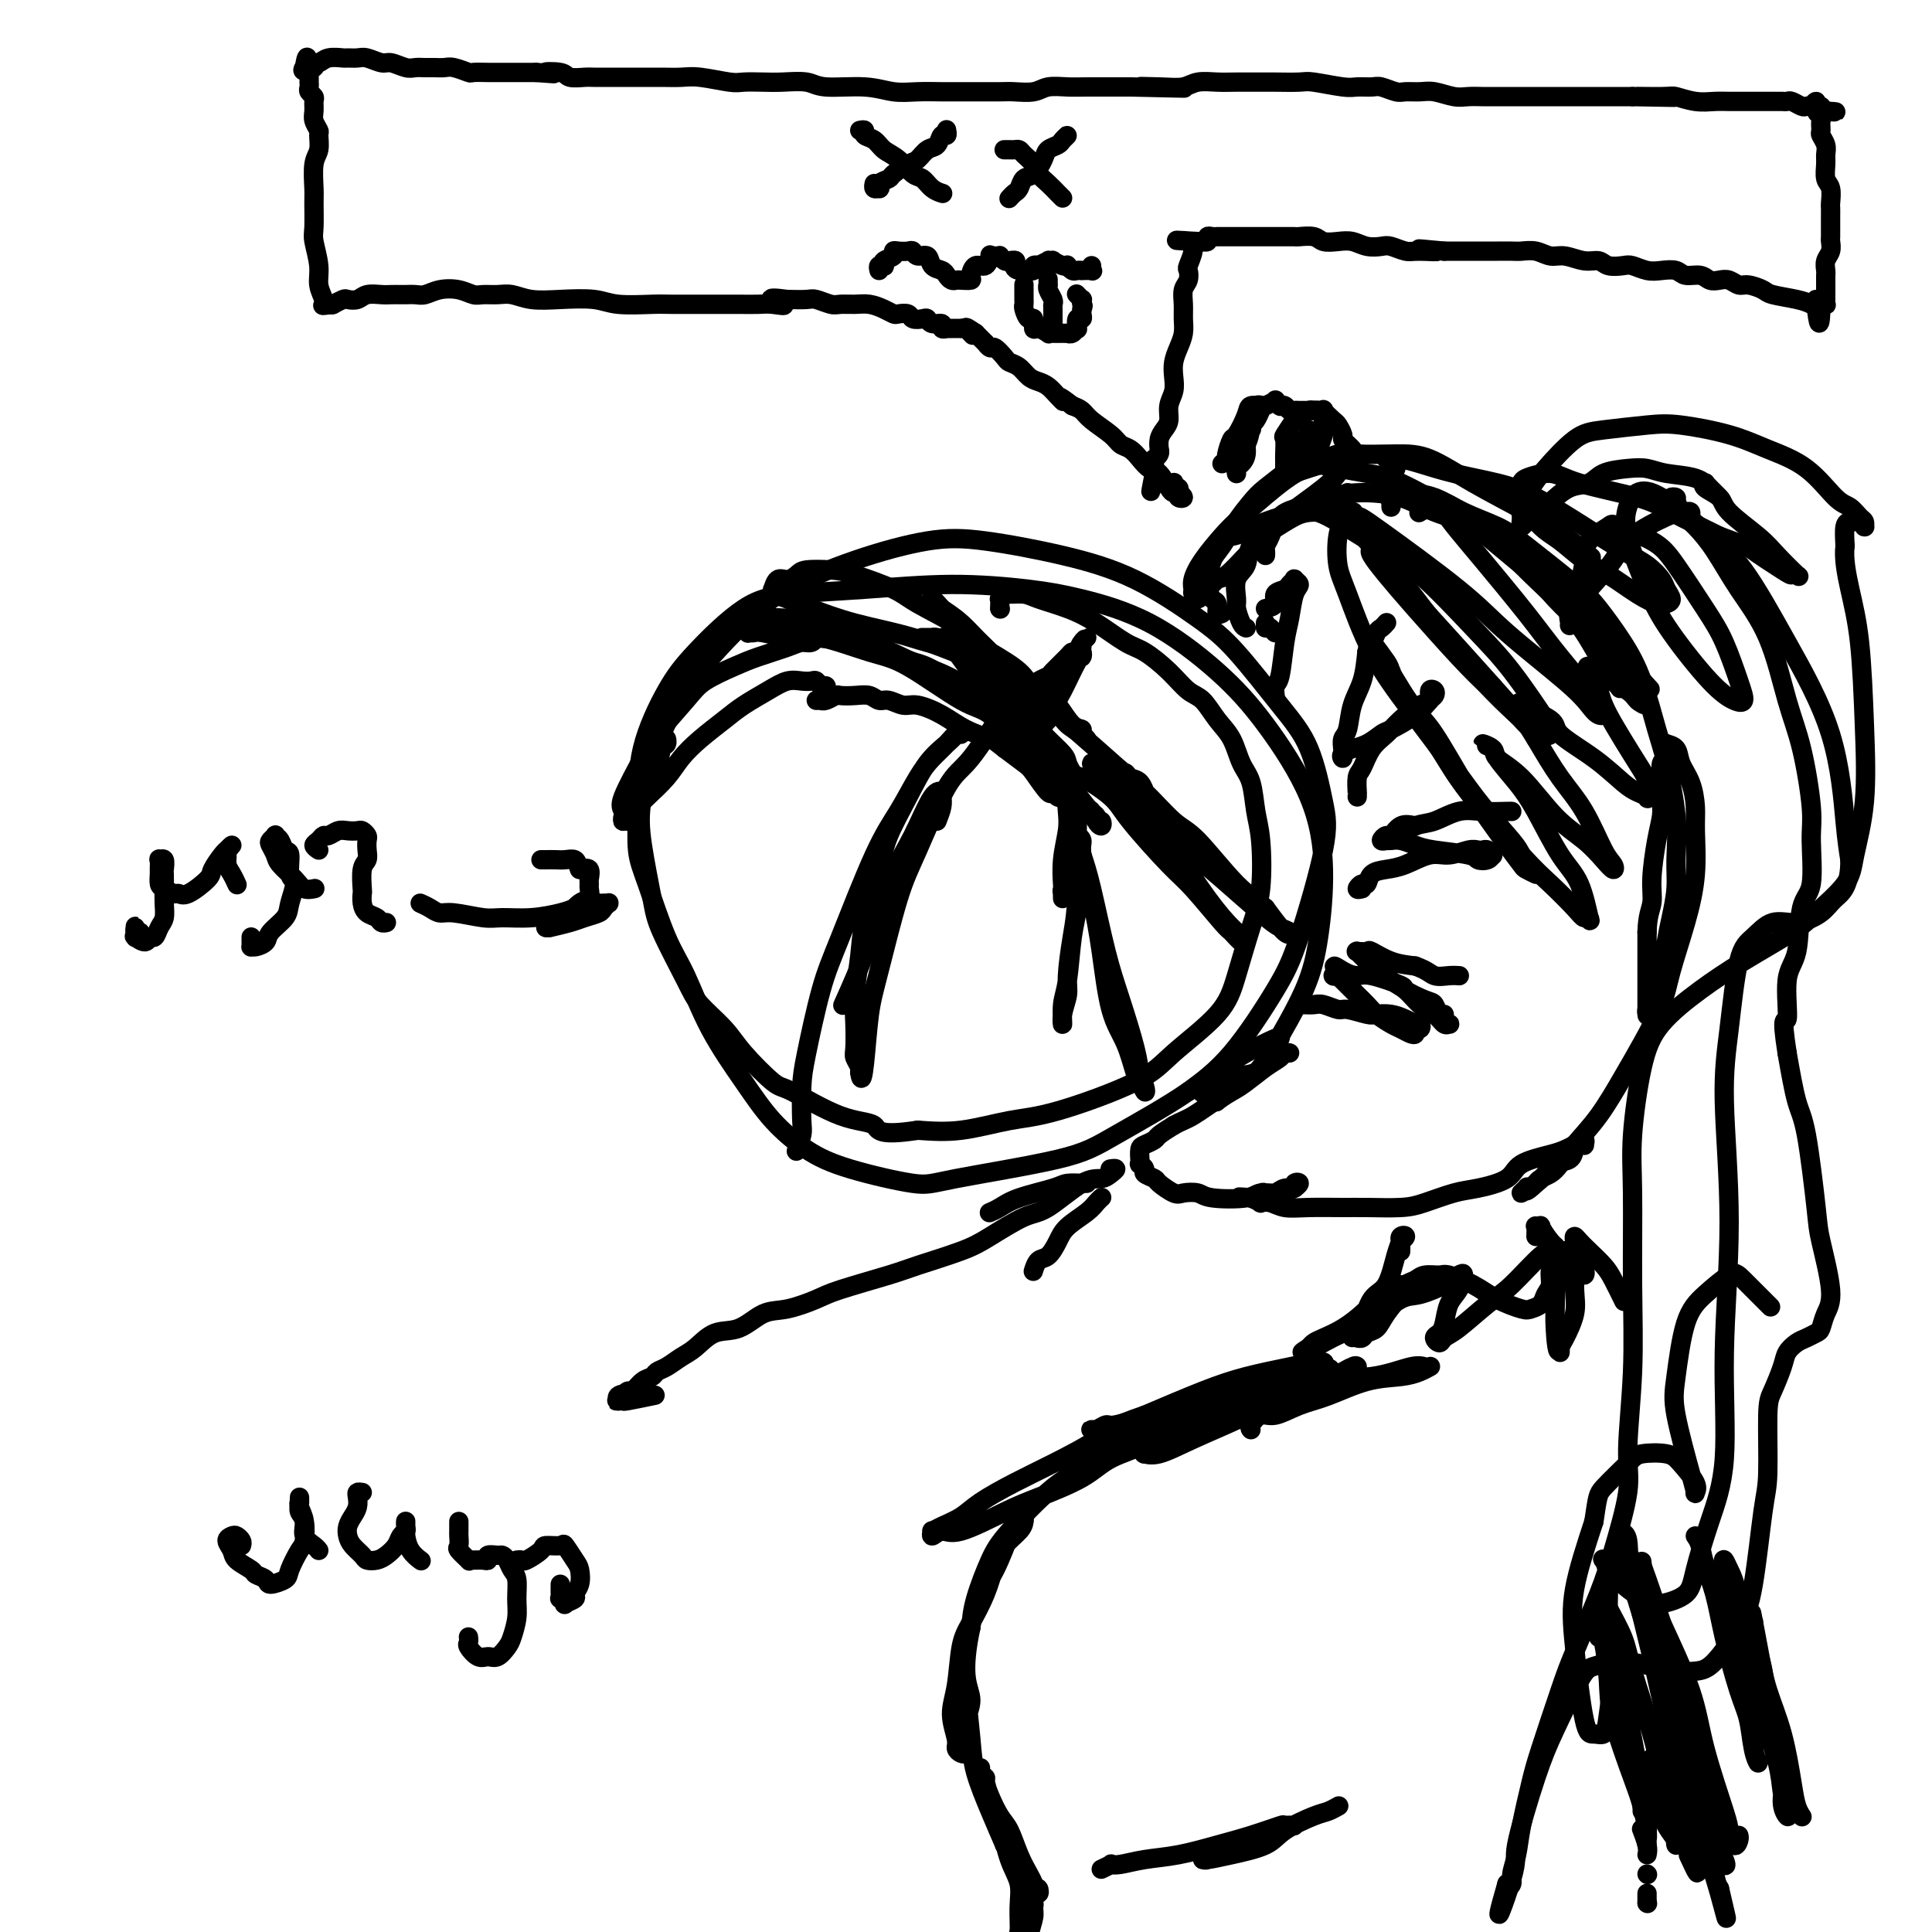 <svg viewBox='0 0 400 400' version='1.1' xmlns='http://www.w3.org/2000/svg' xmlns:xlink='http://www.w3.org/1999/xlink'><g fill='none' stroke='#000000' stroke-width='4' stroke-linecap='round' stroke-linejoin='round'><path d='M207,126c0.000,0.000 0.100,0.100 0.1,0.1'/><path d='M207,126c0.002,-0.455 0.004,-0.910 0,-1c-0.004,-0.090 -0.014,0.186 0,0c0.014,-0.186 0.052,-0.835 0,-1c-0.052,-0.165 -0.193,0.154 0,0c0.193,-0.154 0.721,-0.782 1,-1c0.279,-0.218 0.309,-0.026 1,0c0.691,0.026 2.043,-0.112 3,0c0.957,0.112 1.517,0.476 3,1c1.483,0.524 3.887,1.210 6,2c2.113,0.790 3.934,1.686 6,3c2.066,1.314 4.377,3.046 6,4c1.623,0.954 2.559,1.129 4,2c1.441,0.871 3.387,2.436 5,4c1.613,1.564 2.893,3.125 4,4c1.107,0.875 2.041,1.064 3,2c0.959,0.936 1.945,2.620 3,4c1.055,1.380 2.181,2.457 3,4c0.819,1.543 1.331,3.552 2,5c0.669,1.448 1.495,2.336 2,4c0.505,1.664 0.690,4.106 1,6c0.310,1.894 0.745,3.241 1,6c0.255,2.759 0.330,6.929 0,10c-0.330,3.071 -1.064,5.043 -2,8c-0.936,2.957 -2.075,6.901 -3,10c-0.925,3.099 -1.635,5.354 -4,8c-2.365,2.646 -6.383,5.683 -9,8c-2.617,2.317 -3.831,3.914 -8,6c-4.169,2.086 -11.293,4.662 -16,6c-4.707,1.338 -6.998,1.437 -10,2c-3.002,0.563 -6.715,1.589 -10,2c-3.285,0.411 -6.143,0.205 -9,0'/><path d='M190,234c-8.726,1.363 -8.043,-0.228 -9,-1c-0.957,-0.772 -3.556,-0.725 -7,-2c-3.444,-1.275 -7.735,-3.871 -10,-5c-2.265,-1.129 -2.505,-0.792 -4,-2c-1.495,-1.208 -4.246,-3.961 -6,-6c-1.754,-2.039 -2.510,-3.365 -4,-5c-1.490,-1.635 -3.712,-3.579 -5,-5c-1.288,-1.421 -1.640,-2.320 -3,-5c-1.360,-2.680 -3.727,-7.142 -5,-10c-1.273,-2.858 -1.451,-4.111 -2,-7c-0.549,-2.889 -1.468,-7.415 -2,-11c-0.532,-3.585 -0.677,-6.228 0,-10c0.677,-3.772 2.175,-8.672 4,-13c1.825,-4.328 3.976,-8.085 7,-12c3.024,-3.915 6.922,-7.990 10,-11c3.078,-3.010 5.335,-4.956 9,-7c3.665,-2.044 8.739,-4.186 14,-6c5.261,-1.814 10.709,-3.301 15,-4c4.291,-0.699 7.424,-0.608 12,0c4.576,0.608 10.596,1.735 16,3c5.404,1.265 10.192,2.667 15,5c4.808,2.333 9.634,5.595 13,8c3.366,2.405 5.270,3.951 8,7c2.730,3.049 6.285,7.601 9,11c2.715,3.399 4.590,5.644 6,9c1.410,3.356 2.355,7.824 3,11c0.645,3.176 0.991,5.061 0,10c-0.991,4.939 -3.317,12.932 -5,18c-1.683,5.068 -2.722,7.211 -5,11c-2.278,3.789 -5.794,9.226 -9,13c-3.206,3.774 -6.103,5.887 -9,8'/><path d='M246,226c-4.377,3.031 -10.818,6.607 -15,9c-4.182,2.393 -6.104,3.601 -12,5c-5.896,1.399 -15.766,2.989 -21,4c-5.234,1.011 -5.832,1.444 -9,1c-3.168,-0.444 -8.906,-1.765 -13,-3c-4.094,-1.235 -6.545,-2.384 -9,-4c-2.455,-1.616 -4.914,-3.700 -7,-6c-2.086,-2.300 -3.798,-4.817 -6,-8c-2.202,-3.183 -4.895,-7.033 -7,-11c-2.105,-3.967 -3.622,-8.050 -5,-11c-1.378,-2.950 -2.618,-4.765 -4,-8c-1.382,-3.235 -2.905,-7.890 -4,-11c-1.095,-3.110 -1.761,-4.676 -2,-7c-0.239,-2.324 -0.051,-5.407 0,-9c0.051,-3.593 -0.034,-7.698 1,-12c1.034,-4.302 3.187,-8.801 5,-12c1.813,-3.199 3.285,-5.096 6,-8c2.715,-2.904 6.674,-6.814 10,-9c3.326,-2.186 6.021,-2.648 10,-3c3.979,-0.352 9.243,-0.595 15,-1c5.757,-0.405 12.007,-0.972 18,-1c5.993,-0.028 11.729,0.484 16,1c4.271,0.516 7.077,1.037 11,2c3.923,0.963 8.965,2.368 14,5c5.035,2.632 10.065,6.490 14,10c3.935,3.510 6.775,6.673 10,11c3.225,4.327 6.834,9.817 9,15c2.166,5.183 2.890,10.059 3,15c0.110,4.941 -0.393,9.946 -1,14c-0.607,4.054 -1.316,7.158 -3,11c-1.684,3.842 -4.342,8.421 -7,13'/><path d='M263,218c-3.179,5.405 -6.125,6.917 -8,8c-1.875,1.083 -2.679,1.738 -3,2c-0.321,0.262 -0.161,0.131 0,0'/><path d='M191,132c-0.122,0.000 -0.243,0.000 0,0c0.243,-0.000 0.852,-0.001 1,0c0.148,0.001 -0.164,0.003 0,0c0.164,-0.003 0.806,-0.011 1,0c0.194,0.011 -0.058,0.040 0,0c0.058,-0.040 0.428,-0.150 1,0c0.572,0.150 1.347,0.559 2,1c0.653,0.441 1.183,0.915 2,2c0.817,1.085 1.920,2.782 3,4c1.080,1.218 2.135,1.958 3,3c0.865,1.042 1.539,2.386 2,3c0.461,0.614 0.711,0.499 1,1c0.289,0.501 0.619,1.617 1,2c0.381,0.383 0.814,0.032 1,0c0.186,-0.032 0.124,0.255 0,0c-0.124,-0.255 -0.312,-1.051 -1,-2c-0.688,-0.949 -1.876,-2.052 -3,-3c-1.124,-0.948 -2.184,-1.742 -3,-3c-0.816,-1.258 -1.388,-2.978 -2,-4c-0.612,-1.022 -1.266,-1.344 -2,-2c-0.734,-0.656 -1.549,-1.646 -2,-2c-0.451,-0.354 -0.537,-0.071 0,0c0.537,0.071 1.697,-0.071 2,0c0.303,0.071 -0.251,0.356 0,1c0.251,0.644 1.307,1.646 3,3c1.693,1.354 4.022,3.059 6,5c1.978,1.941 3.605,4.120 5,6c1.395,1.880 2.560,3.463 4,5c1.440,1.537 3.157,3.029 4,4c0.843,0.971 0.812,1.420 1,2c0.188,0.580 0.594,1.290 1,2'/><path d='M222,160c2.170,2.792 0.096,0.273 -1,-1c-1.096,-1.273 -1.215,-1.301 -2,-2c-0.785,-0.699 -2.237,-2.068 -3,-3c-0.763,-0.932 -0.837,-1.427 -1,-2c-0.163,-0.573 -0.413,-1.223 -1,-2c-0.587,-0.777 -1.510,-1.680 -2,-2c-0.490,-0.320 -0.547,-0.058 0,0c0.547,0.058 1.699,-0.088 2,0c0.301,0.088 -0.249,0.411 0,1c0.249,0.589 1.296,1.444 2,3c0.704,1.556 1.065,3.812 2,6c0.935,2.188 2.443,4.306 3,7c0.557,2.694 0.163,5.964 0,8c-0.163,2.036 -0.096,2.839 0,4c0.096,1.161 0.222,2.682 0,4c-0.222,1.318 -0.791,2.434 -1,3c-0.209,0.566 -0.057,0.583 0,1c0.057,0.417 0.019,1.234 0,1c-0.019,-0.234 -0.019,-1.521 0,-2c0.019,-0.479 0.057,-0.152 0,-1c-0.057,-0.848 -0.208,-2.871 0,-5c0.208,-2.129 0.774,-4.365 1,-6c0.226,-1.635 0.112,-2.670 0,-4c-0.112,-1.330 -0.222,-2.953 0,-4c0.222,-1.047 0.778,-1.516 1,-2c0.222,-0.484 0.112,-0.983 0,-1c-0.112,-0.017 -0.226,0.449 0,1c0.226,0.551 0.792,1.187 1,3c0.208,1.813 0.060,4.804 0,8c-0.060,3.196 -0.030,6.598 0,10'/><path d='M223,183c-0.007,5.460 -0.523,8.111 -1,11c-0.477,2.889 -0.913,6.016 -1,8c-0.087,1.984 0.176,2.826 0,4c-0.176,1.174 -0.791,2.681 -1,4c-0.209,1.319 -0.014,2.449 0,2c0.014,-0.449 -0.154,-2.478 0,-4c0.154,-1.522 0.630,-2.537 1,-5c0.370,-2.463 0.635,-6.375 1,-9c0.365,-2.625 0.829,-3.962 1,-6c0.171,-2.038 0.050,-4.778 0,-7c-0.050,-2.222 -0.029,-3.925 0,-5c0.029,-1.075 0.066,-1.520 0,-2c-0.066,-0.480 -0.236,-0.995 0,-1c0.236,-0.005 0.877,0.500 1,1c0.123,0.500 -0.273,0.995 0,3c0.273,2.005 1.215,5.521 2,9c0.785,3.479 1.415,6.920 2,11c0.585,4.080 1.127,8.800 2,12c0.873,3.200 2.077,4.880 3,7c0.923,2.120 1.564,4.679 2,6c0.436,1.321 0.665,1.405 1,2c0.335,0.595 0.774,1.702 1,2c0.226,0.298 0.238,-0.212 0,-1c-0.238,-0.788 -0.725,-1.854 -1,-3c-0.275,-1.146 -0.339,-2.371 -1,-5c-0.661,-2.629 -1.919,-6.664 -3,-10c-1.081,-3.336 -1.983,-5.975 -3,-10c-1.017,-4.025 -2.148,-9.436 -3,-13c-0.852,-3.564 -1.426,-5.282 -2,-7'/><path d='M224,177c-2.690,-9.691 -2.914,-9.419 -3,-10c-0.086,-0.581 -0.035,-2.015 0,-3c0.035,-0.985 0.054,-1.520 0,-2c-0.054,-0.480 -0.182,-0.906 0,-1c0.182,-0.094 0.674,0.145 1,0c0.326,-0.145 0.485,-0.675 2,0c1.515,0.675 4.385,2.556 6,4c1.615,1.444 1.976,2.451 4,5c2.024,2.549 5.712,6.639 8,9c2.288,2.361 3.174,2.994 5,5c1.826,2.006 4.590,5.385 6,7c1.410,1.615 1.465,1.466 2,2c0.535,0.534 1.550,1.750 2,2c0.450,0.250 0.334,-0.466 0,-1c-0.334,-0.534 -0.885,-0.887 -2,-2c-1.115,-1.113 -2.795,-2.986 -5,-6c-2.205,-3.014 -4.936,-7.171 -7,-10c-2.064,-2.829 -3.462,-4.332 -6,-7c-2.538,-2.668 -6.217,-6.503 -8,-8c-1.783,-1.497 -1.672,-0.656 -2,-1c-0.328,-0.344 -1.095,-1.873 -1,-2c0.095,-0.127 1.054,1.149 2,2c0.946,0.851 1.881,1.279 5,4c3.119,2.721 8.423,7.737 12,11c3.577,3.263 5.427,4.773 8,7c2.573,2.227 5.869,5.171 8,7c2.131,1.829 3.097,2.542 4,3c0.903,0.458 1.743,0.662 2,1c0.257,0.338 -0.069,0.811 -1,0c-0.931,-0.811 -2.465,-2.905 -4,-5'/><path d='M262,188c-1.397,-1.247 -3.388,-2.364 -6,-5c-2.612,-2.636 -5.843,-6.792 -8,-9c-2.157,-2.208 -3.241,-2.468 -5,-4c-1.759,-1.532 -4.195,-4.334 -6,-6c-1.805,-1.666 -2.979,-2.194 -4,-3c-1.021,-0.806 -1.889,-1.889 -2,-2c-0.111,-0.111 0.535,0.750 1,1c0.465,0.250 0.748,-0.113 1,0c0.252,0.113 0.471,0.700 1,1c0.529,0.300 1.367,0.313 2,1c0.633,0.687 1.062,2.047 1,2c-0.062,-0.047 -0.614,-1.501 -1,-2c-0.386,-0.499 -0.604,-0.042 -2,-1c-1.396,-0.958 -3.969,-3.331 -7,-6c-3.031,-2.669 -6.522,-5.636 -9,-8c-2.478,-2.364 -3.945,-4.126 -6,-6c-2.055,-1.874 -4.698,-3.860 -7,-6c-2.302,-2.140 -4.264,-4.435 -6,-6c-1.736,-1.565 -3.245,-2.400 -4,-3c-0.755,-0.600 -0.757,-0.964 -1,-1c-0.243,-0.036 -0.728,0.255 -1,0c-0.272,-0.255 -0.331,-1.058 0,-1c0.331,0.058 1.052,0.975 2,2c0.948,1.025 2.123,2.159 4,4c1.877,1.841 4.455,4.390 6,6c1.545,1.610 2.057,2.280 3,3c0.943,0.720 2.316,1.491 3,2c0.684,0.509 0.678,0.755 1,1c0.322,0.245 0.971,0.489 1,0c0.029,-0.489 -0.563,-1.711 -2,-3c-1.437,-1.289 -3.718,-2.644 -6,-4'/><path d='M205,135c-1.792,-1.794 -3.271,-3.279 -6,-5c-2.729,-1.721 -6.706,-3.677 -9,-5c-2.294,-1.323 -2.904,-2.012 -5,-3c-2.096,-0.988 -5.678,-2.274 -8,-3c-2.322,-0.726 -3.385,-0.890 -5,-1c-1.615,-0.110 -3.781,-0.165 -5,0c-1.219,0.165 -1.490,0.551 -2,1c-0.510,0.449 -1.261,0.961 -2,1c-0.739,0.039 -1.468,-0.397 -2,0c-0.532,0.397 -0.867,1.625 -1,2c-0.133,0.375 -0.066,-0.105 0,0c0.066,0.105 0.129,0.794 0,1c-0.129,0.206 -0.452,-0.070 0,0c0.452,0.070 1.677,0.487 3,1c1.323,0.513 2.744,1.122 5,2c2.256,0.878 5.345,2.024 9,3c3.655,0.976 7.874,1.782 12,3c4.126,1.218 8.158,2.848 11,4c2.842,1.152 4.492,1.825 7,3c2.508,1.175 5.872,2.853 8,4c2.128,1.147 3.020,1.762 4,3c0.980,1.238 2.048,3.098 3,4c0.952,0.902 1.789,0.846 2,1c0.211,0.154 -0.202,0.519 0,1c0.202,0.481 1.021,1.079 1,1c-0.021,-0.079 -0.881,-0.835 -1,-1c-0.119,-0.165 0.504,0.263 0,0c-0.504,-0.263 -2.135,-1.215 -3,-2c-0.865,-0.785 -0.964,-1.404 -3,-3c-2.036,-1.596 -6.010,-4.170 -9,-6c-2.990,-1.830 -4.995,-2.915 -7,-4'/><path d='M202,137c-5.386,-3.133 -7.852,-3.466 -10,-4c-2.148,-0.534 -3.978,-1.268 -7,-2c-3.022,-0.732 -7.234,-1.460 -10,-2c-2.766,-0.540 -4.085,-0.891 -6,-1c-1.915,-0.109 -4.427,0.023 -6,0c-1.573,-0.023 -2.207,-0.203 -3,0c-0.793,0.203 -1.746,0.788 -2,1c-0.254,0.212 0.191,0.050 0,0c-0.191,-0.050 -1.016,0.012 -1,0c0.016,-0.012 0.874,-0.099 2,0c1.126,0.099 2.520,0.383 4,1c1.480,0.617 3.048,1.565 6,2c2.952,0.435 7.289,0.356 10,1c2.711,0.644 3.795,2.012 6,3c2.205,0.988 5.530,1.595 9,3c3.470,1.405 7.084,3.606 10,6c2.916,2.394 5.134,4.979 7,7c1.866,2.021 3.378,3.478 5,5c1.622,1.522 3.352,3.111 5,5c1.648,1.889 3.213,4.080 4,5c0.787,0.920 0.795,0.569 1,1c0.205,0.431 0.606,1.643 1,2c0.394,0.357 0.781,-0.142 1,0c0.219,0.142 0.270,0.925 0,1c-0.270,0.075 -0.860,-0.557 -1,-1c-0.140,-0.443 0.170,-0.698 0,-1c-0.170,-0.302 -0.819,-0.650 -2,-2c-1.181,-1.350 -2.894,-3.702 -4,-5c-1.106,-1.298 -1.605,-1.542 -4,-4c-2.395,-2.458 -6.684,-7.131 -10,-10c-3.316,-2.869 -5.658,-3.935 -8,-5'/><path d='M199,143c-6.292,-5.378 -8.022,-5.322 -10,-6c-1.978,-0.678 -4.205,-2.091 -7,-3c-2.795,-0.909 -6.157,-1.315 -9,-2c-2.843,-0.685 -5.167,-1.649 -7,-2c-1.833,-0.351 -3.174,-0.090 -4,0c-0.826,0.090 -1.136,0.010 -2,0c-0.864,-0.010 -2.281,0.050 -3,0c-0.719,-0.050 -0.740,-0.211 -1,0c-0.260,0.211 -0.758,0.793 -1,1c-0.242,0.207 -0.226,0.039 0,0c0.226,-0.039 0.664,0.052 1,0c0.336,-0.052 0.572,-0.248 2,0c1.428,0.248 4.048,0.939 6,1c1.952,0.061 3.237,-0.507 6,0c2.763,0.507 7.005,2.090 10,3c2.995,0.910 4.744,1.149 8,3c3.256,1.851 8.018,5.315 11,7c2.982,1.685 4.185,1.592 6,3c1.815,1.408 4.241,4.317 6,6c1.759,1.683 2.849,2.139 4,3c1.151,0.861 2.362,2.125 3,3c0.638,0.875 0.704,1.360 1,2c0.296,0.640 0.822,1.435 1,2c0.178,0.565 0.008,0.901 0,1c-0.008,0.099 0.145,-0.040 0,0c-0.145,0.040 -0.590,0.258 -1,0c-0.410,-0.258 -0.787,-0.992 -1,-1c-0.213,-0.008 -0.263,0.709 -1,0c-0.737,-0.709 -2.160,-2.845 -3,-4c-0.840,-1.155 -1.097,-1.330 -2,-2c-0.903,-0.670 -2.451,-1.835 -4,-3'/><path d='M208,155c-2.295,-1.764 -2.031,-1.673 -3,-2c-0.969,-0.327 -3.169,-1.072 -5,-2c-1.831,-0.928 -3.292,-2.037 -5,-3c-1.708,-0.963 -3.664,-1.778 -5,-2c-1.336,-0.222 -2.051,0.151 -3,0c-0.949,-0.151 -2.132,-0.825 -3,-1c-0.868,-0.175 -1.422,0.148 -2,0c-0.578,-0.148 -1.181,-0.768 -2,-1c-0.819,-0.232 -1.856,-0.076 -3,0c-1.144,0.076 -2.397,0.073 -3,0c-0.603,-0.073 -0.558,-0.216 -1,0c-0.442,0.216 -1.373,0.790 -2,1c-0.627,0.210 -0.952,0.056 -1,0c-0.048,-0.056 0.179,-0.015 0,0c-0.179,0.015 -0.766,0.004 -1,0c-0.234,-0.004 -0.117,-0.002 0,0'/><path d='M171,143c0.088,-0.453 0.176,-0.906 0,-1c-0.176,-0.094 -0.616,0.169 -1,0c-0.384,-0.169 -0.713,-0.772 -1,-1c-0.287,-0.228 -0.534,-0.080 -1,0c-0.466,0.080 -1.151,0.092 -2,0c-0.849,-0.092 -1.861,-0.290 -3,0c-1.139,0.290 -2.406,1.067 -4,2c-1.594,0.933 -3.517,2.023 -5,3c-1.483,0.977 -2.526,1.840 -4,3c-1.474,1.160 -3.379,2.615 -5,4c-1.621,1.385 -2.959,2.700 -4,4c-1.041,1.300 -1.785,2.585 -3,4c-1.215,1.415 -2.901,2.959 -4,4c-1.099,1.041 -1.612,1.580 -2,2c-0.388,0.420 -0.652,0.721 -1,1c-0.348,0.279 -0.781,0.535 -1,1c-0.219,0.465 -0.224,1.139 0,1c0.224,-0.139 0.676,-1.092 1,-2c0.324,-0.908 0.522,-1.773 1,-3c0.478,-1.227 1.238,-2.817 2,-4c0.762,-1.183 1.526,-1.960 2,-3c0.474,-1.040 0.660,-2.344 1,-3c0.340,-0.656 0.836,-0.665 1,-1c0.164,-0.335 -0.005,-0.995 0,-1c0.005,-0.005 0.184,0.645 0,1c-0.184,0.355 -0.730,0.415 -1,1c-0.270,0.585 -0.265,1.696 -1,3c-0.735,1.304 -2.210,2.801 -3,4c-0.790,1.199 -0.895,2.099 -1,3'/><path d='M132,165c-1.167,2.190 -1.584,2.663 -2,3c-0.416,0.337 -0.830,0.536 -1,1c-0.170,0.464 -0.096,1.191 0,1c0.096,-0.191 0.214,-1.300 0,-2c-0.214,-0.700 -0.759,-0.991 0,-3c0.759,-2.009 2.821,-5.735 4,-8c1.179,-2.265 1.474,-3.068 3,-5c1.526,-1.932 4.282,-4.993 6,-7c1.718,-2.007 2.400,-2.958 4,-4c1.600,-1.042 4.120,-2.173 6,-3c1.880,-0.827 3.120,-1.350 5,-2c1.880,-0.650 4.398,-1.427 6,-2c1.602,-0.573 2.286,-0.941 3,-1c0.714,-0.059 1.456,0.190 2,0c0.544,-0.190 0.889,-0.821 1,-1c0.111,-0.179 -0.014,0.093 0,0c0.014,-0.093 0.165,-0.552 0,-1c-0.165,-0.448 -0.648,-0.887 -1,-1c-0.352,-0.113 -0.574,0.099 -1,0c-0.426,-0.099 -1.056,-0.510 -1,-1c0.056,-0.490 0.799,-1.059 1,-1c0.201,0.059 -0.138,0.747 0,1c0.138,0.253 0.754,0.072 1,0c0.246,-0.072 0.123,-0.036 0,0'/><path d='M214,143c-0.055,-0.338 -0.109,-0.675 0,-1c0.109,-0.325 0.382,-0.637 1,-1c0.618,-0.363 1.580,-0.776 2,-1c0.420,-0.224 0.298,-0.257 1,-1c0.702,-0.743 2.227,-2.195 3,-3c0.773,-0.805 0.794,-0.964 1,-1c0.206,-0.036 0.595,0.049 1,0c0.405,-0.049 0.824,-0.232 1,0c0.176,0.232 0.107,0.880 0,1c-0.107,0.120 -0.252,-0.290 -1,1c-0.748,1.290 -2.099,4.278 -3,6c-0.901,1.722 -1.351,2.178 -2,3c-0.649,0.822 -1.495,2.010 -2,3c-0.505,0.990 -0.667,1.783 -1,2c-0.333,0.217 -0.837,-0.140 -1,0c-0.163,0.140 0.015,0.779 0,1c-0.015,0.221 -0.222,0.024 0,0c0.222,-0.024 0.874,0.126 1,0c0.126,-0.126 -0.275,-0.526 0,-1c0.275,-0.474 1.227,-1.020 2,-2c0.773,-0.980 1.369,-2.395 2,-4c0.631,-1.605 1.298,-3.401 2,-5c0.702,-1.599 1.438,-3.000 2,-4c0.562,-1.000 0.948,-1.600 1,-2c0.052,-0.400 -0.230,-0.600 0,-1c0.230,-0.400 0.972,-1.000 1,-1c0.028,-0.000 -0.658,0.599 -1,1c-0.342,0.401 -0.339,0.602 -1,2c-0.661,1.398 -1.986,3.992 -3,6c-1.014,2.008 -1.718,3.431 -2,4c-0.282,0.569 -0.141,0.285 0,0'/><path d='M194,170c0.420,-1.073 0.840,-2.147 1,-3c0.160,-0.853 0.059,-1.486 0,-2c-0.059,-0.514 -0.076,-0.911 0,-1c0.076,-0.089 0.245,0.129 0,0c-0.245,-0.129 -0.904,-0.604 -2,1c-1.096,1.604 -2.631,5.286 -4,8c-1.369,2.714 -2.573,4.459 -4,8c-1.427,3.541 -3.076,8.876 -5,14c-1.924,5.124 -4.121,10.035 -5,12c-0.879,1.965 -0.439,0.982 0,0'/><path d='M165,238c-0.112,0.297 -0.225,0.594 0,0c0.225,-0.594 0.787,-2.078 1,-3c0.213,-0.922 0.076,-1.281 0,-3c-0.076,-1.719 -0.093,-4.797 0,-7c0.093,-2.203 0.296,-3.531 1,-7c0.704,-3.469 1.911,-9.078 3,-13c1.089,-3.922 2.062,-6.156 4,-11c1.938,-4.844 4.840,-12.298 7,-17c2.160,-4.702 3.576,-6.651 5,-9c1.424,-2.349 2.854,-5.097 4,-7c1.146,-1.903 2.006,-2.959 3,-4c0.994,-1.041 2.120,-2.066 3,-3c0.880,-0.934 1.514,-1.776 2,-2c0.486,-0.224 0.826,0.170 1,0c0.174,-0.170 0.183,-0.906 0,-1c-0.183,-0.094 -0.556,0.452 -1,1c-0.444,0.548 -0.957,1.098 -2,2c-1.043,0.902 -2.616,2.155 -4,4c-1.384,1.845 -2.580,4.282 -4,7c-1.420,2.718 -3.064,5.717 -4,8c-0.936,2.283 -1.165,3.852 -2,7c-0.835,3.148 -2.276,7.876 -3,11c-0.724,3.124 -0.731,4.643 -1,7c-0.269,2.357 -0.800,5.552 -1,8c-0.200,2.448 -0.068,4.148 0,6c0.068,1.852 0.071,3.855 0,5c-0.071,1.145 -0.215,1.431 0,2c0.215,0.569 0.789,1.423 1,2c0.211,0.577 0.060,0.879 0,1c-0.060,0.121 -0.030,0.060 0,0'/><path d='M178,222c0.339,2.540 0.685,0.891 1,-2c0.315,-2.891 0.597,-7.023 1,-10c0.403,-2.977 0.926,-4.800 2,-9c1.074,-4.200 2.699,-10.777 4,-15c1.301,-4.223 2.277,-6.091 4,-10c1.723,-3.909 4.192,-9.860 6,-13c1.808,-3.140 2.954,-3.468 5,-6c2.046,-2.532 4.992,-7.266 7,-10c2.008,-2.734 3.079,-3.467 4,-4c0.921,-0.533 1.692,-0.867 2,-1c0.308,-0.133 0.154,-0.067 0,0'/><path d='M258,130c-0.305,-0.116 -0.610,-0.231 -1,-1c-0.390,-0.769 -0.864,-2.191 -1,-3c-0.136,-0.809 0.065,-1.006 0,-2c-0.065,-0.994 -0.398,-2.784 0,-4c0.398,-1.216 1.525,-1.856 2,-3c0.475,-1.144 0.297,-2.790 1,-4c0.703,-1.210 2.287,-1.985 4,-3c1.713,-1.015 3.556,-2.272 5,-3c1.444,-0.728 2.490,-0.927 4,-1c1.510,-0.073 3.483,-0.020 5,0c1.517,0.020 2.576,0.006 3,0c0.424,-0.006 0.212,-0.003 0,0'/><path d='M262,115c0.020,-0.341 0.040,-0.682 0,-1c-0.040,-0.318 -0.141,-0.613 0,-1c0.141,-0.387 0.523,-0.864 1,-2c0.477,-1.136 1.049,-2.930 2,-4c0.951,-1.070 2.280,-1.416 4,-2c1.720,-0.584 3.832,-1.405 6,-2c2.168,-0.595 4.394,-0.964 7,-1c2.606,-0.036 5.593,0.263 8,1c2.407,0.737 4.233,1.914 7,3c2.767,1.086 6.474,2.081 9,3c2.526,0.919 3.872,1.761 6,3c2.128,1.239 5.038,2.876 7,4c1.962,1.124 2.975,1.736 4,3c1.025,1.264 2.061,3.180 3,4c0.939,0.820 1.782,0.546 2,1c0.218,0.454 -0.190,1.638 0,2c0.190,0.362 0.979,-0.099 1,0c0.021,0.099 -0.725,0.757 -1,1c-0.275,0.243 -0.079,0.069 0,0c0.079,-0.069 0.039,-0.035 0,0'/><path d='M288,105c-0.014,-0.445 -0.028,-0.890 0,-1c0.028,-0.110 0.099,0.116 0,0c-0.099,-0.116 -0.368,-0.572 0,-1c0.368,-0.428 1.371,-0.827 2,-1c0.629,-0.173 0.882,-0.119 2,0c1.118,0.119 3.100,0.303 5,1c1.900,0.697 3.718,1.905 6,3c2.282,1.095 5.030,2.076 7,3c1.970,0.924 3.164,1.792 6,4c2.836,2.208 7.316,5.756 10,8c2.684,2.244 3.572,3.186 5,5c1.428,1.814 3.395,4.502 5,7c1.605,2.498 2.846,4.806 4,8c1.154,3.194 2.219,7.272 3,10c0.781,2.728 1.278,4.105 2,7c0.722,2.895 1.669,7.307 2,11c0.331,3.693 0.047,6.665 0,9c-0.047,2.335 0.142,4.032 0,6c-0.142,1.968 -0.615,4.209 -1,6c-0.385,1.791 -0.681,3.134 -1,5c-0.319,1.866 -0.660,4.255 -1,6c-0.340,1.745 -0.680,2.847 -1,4c-0.320,1.153 -0.622,2.357 -1,3c-0.378,0.643 -0.833,0.725 -1,1c-0.167,0.275 -0.045,0.743 0,1c0.045,0.257 0.012,0.305 0,0c-0.012,-0.305 -0.003,-0.962 0,-1c0.003,-0.038 0.001,0.542 0,0c-0.001,-0.542 -0.000,-2.207 0,-3c0.000,-0.793 0.000,-0.713 0,-2c-0.000,-1.287 -0.000,-3.939 0,-6c0.000,-2.061 0.000,-3.530 0,-5'/><path d='M341,193c0.084,-3.487 0.793,-4.705 1,-6c0.207,-1.295 -0.088,-2.669 0,-5c0.088,-2.331 0.560,-5.620 1,-8c0.440,-2.380 0.849,-3.850 1,-5c0.151,-1.150 0.044,-1.981 0,-3c-0.044,-1.019 -0.026,-2.227 0,-3c0.026,-0.773 0.060,-1.111 0,-2c-0.060,-0.889 -0.214,-2.330 0,-3c0.214,-0.670 0.796,-0.570 1,-1c0.204,-0.430 0.028,-1.389 0,-2c-0.028,-0.611 0.090,-0.875 0,-1c-0.090,-0.125 -0.388,-0.113 0,0c0.388,0.113 1.463,0.325 2,1c0.537,0.675 0.538,1.811 1,3c0.462,1.189 1.387,2.431 2,4c0.613,1.569 0.914,3.465 1,5c0.086,1.535 -0.044,2.711 0,5c0.044,2.289 0.263,5.692 0,9c-0.263,3.308 -1.006,6.520 -2,10c-0.994,3.480 -2.239,7.227 -3,10c-0.761,2.773 -1.040,4.573 -2,7c-0.960,2.427 -2.603,5.483 -4,8c-1.397,2.517 -2.548,4.495 -4,7c-1.452,2.505 -3.205,5.536 -5,8c-1.795,2.464 -3.633,4.362 -5,6c-1.367,1.638 -2.263,3.016 -3,4c-0.737,0.984 -1.314,1.573 -2,2c-0.686,0.427 -1.482,0.694 -2,1c-0.518,0.306 -0.759,0.653 -1,1'/><path d='M318,245c-2.491,2.416 -2.220,1.454 -2,1c0.220,-0.454 0.389,-0.402 0,0c-0.389,0.402 -1.337,1.153 -1,1c0.337,-0.153 1.960,-1.210 3,-2c1.040,-0.790 1.497,-1.311 2,-2c0.503,-0.689 1.053,-1.544 2,-2c0.947,-0.456 2.292,-0.513 3,-1c0.708,-0.487 0.780,-1.403 1,-2c0.220,-0.597 0.589,-0.875 1,-1c0.411,-0.125 0.864,-0.097 1,0c0.136,0.097 -0.046,0.263 0,0c0.046,-0.263 0.321,-0.955 0,-1c-0.321,-0.045 -1.237,0.558 -2,1c-0.763,0.442 -1.372,0.724 -2,1c-0.628,0.276 -1.274,0.545 -3,1c-1.726,0.455 -4.530,1.095 -6,2c-1.470,0.905 -1.604,2.074 -3,3c-1.396,0.926 -4.053,1.607 -6,2c-1.947,0.393 -3.182,0.498 -5,1c-1.818,0.502 -4.218,1.402 -6,2c-1.782,0.598 -2.945,0.893 -5,1c-2.055,0.107 -5.001,0.025 -7,0c-1.999,-0.025 -3.051,0.007 -5,0c-1.949,-0.007 -4.794,-0.054 -7,0c-2.206,0.054 -3.773,0.208 -5,0c-1.227,-0.208 -2.112,-0.777 -3,-1c-0.888,-0.223 -1.777,-0.098 -2,0c-0.223,0.098 0.222,0.171 0,0c-0.222,-0.171 -1.111,-0.585 -2,-1'/><path d='M259,248c-4.766,-0.325 -1.180,-0.139 0,0c1.180,0.139 -0.046,0.229 0,0c0.046,-0.229 1.365,-0.778 2,-1c0.635,-0.222 0.585,-0.115 1,0c0.415,0.115 1.293,0.240 2,0c0.707,-0.240 1.243,-0.845 2,-1c0.757,-0.155 1.736,0.139 2,0c0.264,-0.139 -0.186,-0.713 0,-1c0.186,-0.287 1.006,-0.288 1,0c-0.006,0.288 -0.840,0.865 -1,1c-0.160,0.135 0.353,-0.173 0,0c-0.353,0.173 -1.574,0.827 -3,1c-1.426,0.173 -3.058,-0.136 -4,0c-0.942,0.136 -1.196,0.718 -3,1c-1.804,0.282 -5.160,0.265 -7,0c-1.840,-0.265 -2.165,-0.778 -3,-1c-0.835,-0.222 -2.179,-0.154 -3,0c-0.821,0.154 -1.119,0.392 -2,0c-0.881,-0.392 -2.345,-1.416 -3,-2c-0.655,-0.584 -0.501,-0.730 -1,-1c-0.499,-0.270 -1.650,-0.665 -2,-1c-0.350,-0.335 0.103,-0.610 0,-1c-0.103,-0.390 -0.760,-0.896 -1,-1c-0.240,-0.104 -0.062,0.194 0,0c0.062,-0.194 0.010,-0.878 0,-1c-0.010,-0.122 0.023,0.319 0,0c-0.023,-0.319 -0.103,-1.398 0,-2c0.103,-0.602 0.388,-0.728 1,-1c0.612,-0.272 1.549,-0.688 2,-1c0.451,-0.312 0.414,-0.518 1,-1c0.586,-0.482 1.793,-1.241 3,-2'/><path d='M243,233c1.537,-0.867 2.380,-1.034 4,-2c1.620,-0.966 4.016,-2.732 6,-4c1.984,-1.268 3.555,-2.038 5,-3c1.445,-0.962 2.763,-2.114 4,-3c1.237,-0.886 2.394,-1.504 3,-2c0.606,-0.496 0.662,-0.868 1,-1c0.338,-0.132 0.957,-0.023 1,0c0.043,0.023 -0.492,-0.039 -1,0c-0.508,0.039 -0.989,0.177 -2,1c-1.011,0.823 -2.552,2.329 -4,3c-1.448,0.671 -2.805,0.507 -4,1c-1.195,0.493 -2.229,1.644 -3,2c-0.771,0.356 -1.278,-0.083 -2,0c-0.722,0.083 -1.659,0.689 -2,1c-0.341,0.311 -0.086,0.328 0,0c0.086,-0.328 0.002,-0.999 0,-1c-0.002,-0.001 0.076,0.669 1,0c0.924,-0.669 2.692,-2.676 4,-4c1.308,-1.324 2.155,-1.963 4,-3c1.845,-1.037 4.689,-2.471 6,-3c1.311,-0.529 1.089,-0.151 1,0c-0.089,0.151 -0.044,0.076 0,0'/><path d='M269,208c0.235,-0.009 0.469,-0.017 1,0c0.531,0.017 1.357,0.061 2,0c0.643,-0.061 1.102,-0.226 2,0c0.898,0.226 2.235,0.845 3,1c0.765,0.155 0.956,-0.152 2,0c1.044,0.152 2.939,0.762 4,1c1.061,0.238 1.289,0.102 2,0c0.711,-0.102 1.907,-0.172 3,0c1.093,0.172 2.084,0.586 3,1c0.916,0.414 1.758,0.828 2,1c0.242,0.172 -0.117,0.102 0,0c0.117,-0.102 0.709,-0.237 1,0c0.291,0.237 0.282,0.845 0,1c-0.282,0.155 -0.837,-0.143 -1,0c-0.163,0.143 0.066,0.726 0,1c-0.066,0.274 -0.426,0.240 -1,0c-0.574,-0.240 -1.362,-0.684 -2,-1c-0.638,-0.316 -1.125,-0.503 -2,-1c-0.875,-0.497 -2.137,-1.304 -3,-2c-0.863,-0.696 -1.326,-1.282 -2,-2c-0.674,-0.718 -1.558,-1.569 -2,-2c-0.442,-0.431 -0.443,-0.441 -1,-1c-0.557,-0.559 -1.671,-1.665 -2,-2c-0.329,-0.335 0.126,0.103 0,0c-0.126,-0.103 -0.832,-0.746 -1,-1c-0.168,-0.254 0.202,-0.120 0,0c-0.202,0.120 -0.978,0.225 -1,0c-0.022,-0.225 0.708,-0.778 1,-1c0.292,-0.222 0.146,-0.111 0,0'/><path d='M277,201c-1.635,-1.771 -0.221,-0.697 1,0c1.221,0.697 2.249,1.017 3,1c0.751,-0.017 1.223,-0.371 3,0c1.777,0.371 4.857,1.466 6,2c1.143,0.534 0.349,0.506 1,1c0.651,0.494 2.748,1.508 4,2c1.252,0.492 1.660,0.461 2,1c0.340,0.539 0.614,1.646 1,2c0.386,0.354 0.886,-0.047 1,0c0.114,0.047 -0.157,0.542 0,1c0.157,0.458 0.741,0.878 1,1c0.259,0.122 0.194,-0.054 0,0c-0.194,0.054 -0.517,0.338 -1,0c-0.483,-0.338 -1.126,-1.299 -2,-2c-0.874,-0.701 -1.978,-1.143 -3,-2c-1.022,-0.857 -1.962,-2.127 -3,-3c-1.038,-0.873 -2.176,-1.347 -3,-2c-0.824,-0.653 -1.335,-1.485 -2,-2c-0.665,-0.515 -1.485,-0.712 -2,-1c-0.515,-0.288 -0.726,-0.666 -1,-1c-0.274,-0.334 -0.611,-0.626 -1,-1c-0.389,-0.374 -0.829,-0.832 -1,-1c-0.171,-0.168 -0.073,-0.047 0,0c0.073,0.047 0.122,0.019 0,0c-0.122,-0.019 -0.414,-0.030 0,0c0.414,0.030 1.534,0.101 2,0c0.466,-0.101 0.279,-0.373 1,0c0.721,0.373 2.349,1.392 4,2c1.651,0.608 3.326,0.804 5,1'/><path d='M293,200c2.612,0.917 3.144,1.710 4,2c0.856,0.290 2.038,0.078 3,0c0.962,-0.078 1.703,-0.022 2,0c0.297,0.022 0.148,0.011 0,0'/><path d='M282,184c-0.509,0.128 -1.018,0.255 -1,0c0.018,-0.255 0.562,-0.893 1,-1c0.438,-0.107 0.770,0.317 1,0c0.230,-0.317 0.356,-1.376 1,-2c0.644,-0.624 1.804,-0.812 3,-1c1.196,-0.188 2.429,-0.376 4,-1c1.571,-0.624 3.482,-1.684 5,-2c1.518,-0.316 2.644,0.110 4,0c1.356,-0.110 2.941,-0.758 4,-1c1.059,-0.242 1.590,-0.079 2,0c0.410,0.079 0.699,0.073 1,0c0.301,-0.073 0.615,-0.212 1,0c0.385,0.212 0.842,0.776 1,1c0.158,0.224 0.017,0.110 0,0c-0.017,-0.110 0.092,-0.215 0,0c-0.092,0.215 -0.383,0.748 -1,1c-0.617,0.252 -1.558,0.221 -2,0c-0.442,-0.221 -0.384,-0.634 -2,-1c-1.616,-0.366 -4.906,-0.687 -7,-1c-2.094,-0.313 -2.991,-0.620 -4,-1c-1.009,-0.380 -2.132,-0.833 -3,-1c-0.868,-0.167 -1.483,-0.049 -2,0c-0.517,0.049 -0.935,0.029 -1,0c-0.065,-0.029 0.222,-0.068 0,0c-0.222,0.068 -0.955,0.242 -1,0c-0.045,-0.242 0.596,-0.900 1,-1c0.404,-0.100 0.570,0.358 1,0c0.430,-0.358 1.123,-1.531 2,-2c0.877,-0.469 1.939,-0.235 3,0'/><path d='M293,171c1.591,-0.569 2.570,-0.492 4,-1c1.430,-0.508 3.311,-1.600 5,-2c1.689,-0.400 3.185,-0.107 5,0c1.815,0.107 3.950,0.029 5,0c1.050,-0.029 1.014,-0.008 1,0c-0.014,0.008 -0.007,0.004 0,0'/><path d='M281,165c-0.005,-0.505 -0.010,-1.009 0,-1c0.010,0.009 0.036,0.533 0,0c-0.036,-0.533 -0.135,-2.123 0,-3c0.135,-0.877 0.504,-1.041 1,-2c0.496,-0.959 1.118,-2.714 2,-4c0.882,-1.286 2.025,-2.103 3,-3c0.975,-0.897 1.781,-1.873 3,-3c1.219,-1.127 2.849,-2.404 4,-3c1.151,-0.596 1.823,-0.512 2,-1c0.177,-0.488 -0.141,-1.548 0,-2c0.141,-0.452 0.742,-0.296 1,0c0.258,0.296 0.173,0.733 0,1c-0.173,0.267 -0.433,0.365 -1,1c-0.567,0.635 -1.442,1.806 -3,3c-1.558,1.194 -3.799,2.410 -5,3c-1.201,0.590 -1.363,0.553 -2,1c-0.637,0.447 -1.750,1.378 -3,2c-1.250,0.622 -2.636,0.934 -3,1c-0.364,0.066 0.295,-0.114 0,0c-0.295,0.114 -1.544,0.521 -2,1c-0.456,0.479 -0.119,1.029 0,1c0.119,-0.029 0.020,-0.636 0,-1c-0.020,-0.364 0.040,-0.486 0,-1c-0.040,-0.514 -0.179,-1.419 0,-2c0.179,-0.581 0.677,-0.836 1,-2c0.323,-1.164 0.472,-3.236 1,-5c0.528,-1.764 1.437,-3.218 2,-5c0.563,-1.782 0.782,-3.891 1,-6'/><path d='M283,135c0.951,-3.747 0.829,-2.114 1,-2c0.171,0.114 0.634,-1.290 1,-2c0.366,-0.710 0.634,-0.726 1,-1c0.366,-0.274 0.829,-0.804 1,-1c0.171,-0.196 0.049,-0.056 0,0c-0.049,0.056 -0.024,0.028 0,0'/><path d='M264,131c-0.417,-0.417 -0.833,-0.833 -1,-1c-0.167,-0.167 -0.083,-0.083 0,0'/><path d='M262,130c0.000,-0.417 0.000,-0.833 0,-1c0.000,-0.167 0.000,-0.083 0,0'/><path d='M262,126c0.900,-0.220 1.800,-0.441 2,-1c0.200,-0.559 -0.302,-1.457 0,-2c0.302,-0.543 1.406,-0.731 2,-1c0.594,-0.269 0.678,-0.619 1,-1c0.322,-0.381 0.882,-0.794 1,-1c0.118,-0.206 -0.206,-0.204 0,0c0.206,0.204 0.942,0.612 1,1c0.058,0.388 -0.563,0.757 -1,2c-0.437,1.243 -0.692,3.360 -1,5c-0.308,1.640 -0.671,2.804 -1,5c-0.329,2.196 -0.624,5.424 -1,7c-0.376,1.576 -0.832,1.501 -1,2c-0.168,0.499 -0.048,1.571 0,2c0.048,0.429 0.024,0.214 0,0'/><path d='M253,127c-0.445,0.210 -0.891,0.420 -1,0c-0.109,-0.420 0.117,-1.471 0,-2c-0.117,-0.529 -0.577,-0.536 -1,-1c-0.423,-0.464 -0.809,-1.383 -1,-2c-0.191,-0.617 -0.187,-0.930 0,-2c0.187,-1.070 0.557,-2.895 1,-4c0.443,-1.105 0.958,-1.489 2,-3c1.042,-1.511 2.611,-4.149 4,-6c1.389,-1.851 2.599,-2.917 4,-4c1.401,-1.083 2.995,-2.185 4,-3c1.005,-0.815 1.422,-1.343 3,-2c1.578,-0.657 4.318,-1.444 6,-2c1.682,-0.556 2.307,-0.881 3,-1c0.693,-0.119 1.456,-0.032 2,0c0.544,0.032 0.870,0.009 1,0c0.130,-0.009 0.065,-0.005 0,0'/><path d='M280,95c0.000,0.000 0.100,0.100 0.1,0.1'/><path d='M280,95c0.000,0.000 0.100,0.100 0.1,0.1'/><path d='M278,97c-0.307,0.247 -0.614,0.493 -1,1c-0.386,0.507 -0.850,1.274 -3,3c-2.150,1.726 -5.987,4.410 -8,6c-2.013,1.590 -2.202,2.084 -3,3c-0.798,0.916 -2.206,2.252 -3,3c-0.794,0.748 -0.973,0.908 -2,2c-1.027,1.092 -2.901,3.114 -4,4c-1.099,0.886 -1.421,0.634 -2,1c-0.579,0.366 -1.413,1.349 -2,2c-0.587,0.651 -0.928,0.971 -1,1c-0.072,0.029 0.123,-0.231 0,0c-0.123,0.231 -0.565,0.955 -1,1c-0.435,0.045 -0.864,-0.589 -1,-1c-0.136,-0.411 0.022,-0.600 0,-1c-0.022,-0.400 -0.222,-1.013 0,-2c0.222,-0.987 0.867,-2.350 2,-4c1.133,-1.650 2.755,-3.588 4,-5c1.245,-1.412 2.114,-2.298 4,-4c1.886,-1.702 4.789,-4.222 7,-6c2.211,-1.778 3.729,-2.816 6,-4c2.271,-1.184 5.295,-2.514 7,-3c1.705,-0.486 2.092,-0.130 4,0c1.908,0.130 5.338,0.032 8,0c2.662,-0.032 4.556,0.003 7,1c2.444,0.997 5.437,2.958 9,5c3.563,2.042 7.697,4.166 11,6c3.303,1.834 5.774,3.378 8,5c2.226,1.622 4.207,3.320 5,4c0.793,0.680 0.396,0.340 0,0'/><path d='M294,106c-0.198,0.122 -0.397,0.243 0,0c0.397,-0.243 1.389,-0.851 2,-1c0.611,-0.149 0.840,0.163 3,1c2.160,0.837 6.250,2.201 9,4c2.750,1.799 4.160,4.035 7,7c2.840,2.965 7.112,6.661 10,10c2.888,3.339 4.393,6.322 6,9c1.607,2.678 3.316,5.051 4,6c0.684,0.949 0.342,0.475 0,0'/><path d='M278,104c0.031,-0.413 0.062,-0.825 0,-1c-0.062,-0.175 -0.217,-0.112 0,0c0.217,0.112 0.805,0.273 1,0c0.195,-0.273 -0.004,-0.981 0,-1c0.004,-0.019 0.210,0.651 0,1c-0.210,0.349 -0.837,0.376 -1,1c-0.163,0.624 0.137,1.846 0,3c-0.137,1.154 -0.712,2.242 -1,4c-0.288,1.758 -0.290,4.187 0,6c0.290,1.813 0.872,3.010 2,6c1.128,2.990 2.803,7.774 5,12c2.197,4.226 4.917,7.894 8,12c3.083,4.106 6.531,8.651 9,12c2.469,3.349 3.960,5.501 6,8c2.040,2.499 4.631,5.346 6,7c1.369,1.654 1.518,2.116 2,3c0.482,0.884 1.299,2.189 2,3c0.701,0.811 1.286,1.126 1,1c-0.286,-0.126 -1.442,-0.695 -2,-1c-0.558,-0.305 -0.519,-0.347 -1,-1c-0.481,-0.653 -1.481,-1.918 -3,-4c-1.519,-2.082 -3.556,-4.982 -5,-7c-1.444,-2.018 -2.295,-3.156 -4,-6c-1.705,-2.844 -4.264,-7.396 -6,-10c-1.736,-2.604 -2.650,-3.261 -4,-5c-1.350,-1.739 -3.135,-4.559 -4,-6c-0.865,-1.441 -0.810,-1.503 -1,-2c-0.190,-0.497 -0.626,-1.428 -1,-2c-0.374,-0.572 -0.687,-0.786 -1,-1'/><path d='M286,136c-4.544,-6.605 -0.403,-1.119 1,1c1.403,2.119 0.070,0.869 0,1c-0.070,0.131 1.124,1.641 2,3c0.876,1.359 1.432,2.567 3,5c1.568,2.433 4.146,6.090 6,9c1.854,2.910 2.983,5.071 6,9c3.017,3.929 7.922,9.626 11,13c3.078,3.374 4.329,4.427 6,6c1.671,1.573 3.764,3.667 5,5c1.236,1.333 1.617,1.905 2,2c0.383,0.095 0.770,-0.287 1,0c0.230,0.287 0.303,1.243 0,0c-0.303,-1.243 -0.982,-4.686 -2,-7c-1.018,-2.314 -2.375,-3.498 -4,-6c-1.625,-2.502 -3.517,-6.321 -5,-9c-1.483,-2.679 -2.558,-4.218 -4,-6c-1.442,-1.782 -3.251,-3.807 -4,-5c-0.749,-1.193 -0.436,-1.555 -1,-2c-0.564,-0.445 -2.004,-0.973 -2,-1c0.004,-0.027 1.452,0.445 2,1c0.548,0.555 0.195,1.191 1,2c0.805,0.809 2.769,1.790 5,4c2.231,2.210 4.728,5.647 7,8c2.272,2.353 4.317,3.621 6,5c1.683,1.379 3.004,2.870 4,4c0.996,1.130 1.667,1.898 2,2c0.333,0.102 0.327,-0.462 0,-1c-0.327,-0.538 -0.974,-1.052 -2,-3c-1.026,-1.948 -2.430,-5.332 -4,-8c-1.570,-2.668 -3.306,-4.619 -5,-7c-1.694,-2.381 -3.347,-5.190 -5,-8'/><path d='M318,153c-3.180,-5.199 -3.131,-4.696 -3,-5c0.131,-0.304 0.343,-1.416 0,-2c-0.343,-0.584 -1.242,-0.641 0,0c1.242,0.641 4.626,1.978 6,3c1.374,1.022 0.740,1.727 2,3c1.260,1.273 4.414,3.114 7,5c2.586,1.886 4.602,3.816 6,5c1.398,1.184 2.176,1.621 3,2c0.824,0.379 1.692,0.698 2,1c0.308,0.302 0.056,0.585 0,0c-0.056,-0.585 0.083,-2.037 0,-3c-0.083,-0.963 -0.388,-1.436 -2,-4c-1.612,-2.564 -4.529,-7.220 -6,-10c-1.471,-2.780 -1.495,-3.686 -2,-5c-0.505,-1.314 -1.491,-3.036 -2,-4c-0.509,-0.964 -0.541,-1.170 0,-1c0.541,0.170 1.655,0.716 2,1c0.345,0.284 -0.079,0.307 1,1c1.079,0.693 3.659,2.057 5,3c1.341,0.943 1.442,1.464 2,2c0.558,0.536 1.574,1.088 2,1c0.426,-0.088 0.264,-0.814 0,-1c-0.264,-0.186 -0.629,0.170 -1,0c-0.371,-0.170 -0.750,-0.864 -3,-4c-2.250,-3.136 -6.373,-8.714 -9,-12c-2.627,-3.286 -3.758,-4.280 -7,-7c-3.242,-2.720 -8.595,-7.165 -12,-10c-3.405,-2.835 -4.861,-4.059 -8,-6c-3.139,-1.941 -7.960,-4.600 -11,-6c-3.040,-1.400 -4.297,-1.543 -7,-2c-2.703,-0.457 -6.851,-1.229 -11,-2'/><path d='M272,96c-3.649,-0.603 -3.772,-0.110 -5,1c-1.228,1.110 -3.562,2.836 -5,4c-1.438,1.164 -1.981,1.766 -3,3c-1.019,1.234 -2.513,3.099 -3,4c-0.487,0.901 0.032,0.838 0,1c-0.032,0.162 -0.617,0.548 -1,1c-0.383,0.452 -0.565,0.971 0,1c0.565,0.029 1.878,-0.432 3,-1c1.122,-0.568 2.055,-1.243 4,-2c1.945,-0.757 4.903,-1.597 7,-2c2.097,-0.403 3.334,-0.368 6,1c2.666,1.368 6.760,4.069 10,6c3.240,1.931 5.624,3.091 9,6c3.376,2.909 7.743,7.567 11,11c3.257,3.433 5.405,5.641 8,9c2.595,3.359 5.637,7.870 7,10c1.363,2.130 1.048,1.881 1,2c-0.048,0.119 0.173,0.607 0,1c-0.173,0.393 -0.738,0.693 -3,-1c-2.262,-1.693 -6.221,-5.378 -9,-8c-2.779,-2.622 -4.378,-4.182 -7,-7c-2.622,-2.818 -6.267,-6.895 -9,-10c-2.733,-3.105 -4.553,-5.238 -6,-7c-1.447,-1.762 -2.523,-3.154 -3,-4c-0.477,-0.846 -0.357,-1.147 0,-1c0.357,0.147 0.951,0.740 2,2c1.049,1.260 2.552,3.185 5,6c2.448,2.815 5.842,6.518 9,10c3.158,3.482 6.079,6.741 9,10'/><path d='M309,142c5.056,5.593 5.197,6.075 6,7c0.803,0.925 2.267,2.294 3,3c0.733,0.706 0.734,0.748 0,0c-0.734,-0.748 -2.203,-2.287 -4,-4c-1.797,-1.713 -3.921,-3.599 -7,-7c-3.079,-3.401 -7.113,-8.317 -10,-12c-2.887,-3.683 -4.625,-6.135 -7,-9c-2.375,-2.865 -5.386,-6.144 -7,-8c-1.614,-1.856 -1.832,-2.287 -2,-3c-0.168,-0.713 -0.285,-1.706 0,-2c0.285,-0.294 0.972,0.113 5,3c4.028,2.887 11.397,8.255 16,12c4.603,3.745 6.442,5.866 10,9c3.558,3.134 8.837,7.282 12,10c3.163,2.718 4.210,4.008 5,5c0.790,0.992 1.324,1.687 2,2c0.676,0.313 1.493,0.244 0,-2c-1.493,-2.244 -5.295,-6.662 -8,-10c-2.705,-3.338 -4.311,-5.596 -7,-9c-2.689,-3.404 -6.461,-7.956 -9,-11c-2.539,-3.044 -3.844,-4.582 -5,-6c-1.156,-1.418 -2.164,-2.718 -3,-4c-0.836,-1.282 -1.502,-2.546 0,-2c1.502,0.546 5.170,2.904 8,5c2.830,2.096 4.822,3.931 8,7c3.178,3.069 7.544,7.372 10,10c2.456,2.628 3.003,3.583 4,5c0.997,1.417 2.442,3.297 3,4c0.558,0.703 0.227,0.228 0,0c-0.227,-0.228 -0.351,-0.208 -1,-1c-0.649,-0.792 -1.825,-2.396 -3,-4'/><path d='M328,130c-1.782,-1.885 -4.238,-4.098 -6,-6c-1.762,-1.902 -2.832,-3.492 -4,-5c-1.168,-1.508 -2.435,-2.934 -3,-4c-0.565,-1.066 -0.430,-1.773 0,-2c0.430,-0.227 1.153,0.024 2,1c0.847,0.976 1.818,2.676 4,5c2.182,2.324 5.575,5.272 8,8c2.425,2.728 3.884,5.234 6,8c2.116,2.766 4.890,5.790 6,7c1.110,1.210 0.555,0.605 0,0'/><path d='M289,97c-0.458,-0.310 -0.917,-0.619 -1,-1c-0.083,-0.381 0.208,-0.832 0,-1c-0.208,-0.168 -0.916,-0.053 -1,0c-0.084,0.053 0.457,0.044 1,0c0.543,-0.044 1.088,-0.125 2,0c0.912,0.125 2.191,0.454 4,1c1.809,0.546 4.149,1.308 7,2c2.851,0.692 6.212,1.315 9,2c2.788,0.685 5.003,1.433 8,3c2.997,1.567 6.778,3.953 10,6c3.222,2.047 5.887,3.757 8,5c2.113,1.243 3.674,2.021 5,3c1.326,0.979 2.417,2.158 3,3c0.583,0.842 0.658,1.346 1,2c0.342,0.654 0.952,1.458 1,2c0.048,0.542 -0.467,0.821 -1,1c-0.533,0.179 -1.083,0.259 -2,0c-0.917,-0.259 -2.201,-0.857 -4,-2c-1.799,-1.143 -4.114,-2.830 -6,-4c-1.886,-1.170 -3.344,-1.823 -5,-3c-1.656,-1.177 -3.512,-2.879 -5,-4c-1.488,-1.121 -2.609,-1.662 -4,-3c-1.391,-1.338 -3.050,-3.474 -4,-5c-0.950,-1.526 -1.189,-2.442 -1,-3c0.189,-0.558 0.805,-0.757 1,-1c0.195,-0.243 -0.031,-0.531 1,-1c1.031,-0.469 3.321,-1.120 5,-1c1.679,0.120 2.749,1.012 6,2c3.251,0.988 8.683,2.074 12,3c3.317,0.926 4.519,1.693 7,3c2.481,1.307 6.240,3.153 10,5'/><path d='M356,111c6.665,2.465 5.828,2.128 7,3c1.172,0.872 4.354,2.954 6,4c1.646,1.046 1.756,1.058 2,1c0.244,-0.058 0.622,-0.186 1,0c0.378,0.186 0.756,0.685 0,0c-0.756,-0.685 -2.645,-2.554 -4,-4c-1.355,-1.446 -2.177,-2.468 -4,-4c-1.823,-1.532 -4.646,-3.573 -6,-5c-1.354,-1.427 -1.240,-2.240 -2,-3c-0.760,-0.760 -2.396,-1.468 -3,-2c-0.604,-0.532 -0.177,-0.889 0,-1c0.177,-0.111 0.102,0.025 0,0c-0.102,-0.025 -0.233,-0.212 0,0c0.233,0.212 0.830,0.824 1,1c0.170,0.176 -0.086,-0.084 0,0c0.086,0.084 0.514,0.513 1,1c0.486,0.487 1.029,1.031 1,1c-0.029,-0.031 -0.629,-0.639 -1,-1c-0.371,-0.361 -0.513,-0.475 -1,-1c-0.487,-0.525 -1.320,-1.459 -3,-2c-1.680,-0.541 -4.206,-0.688 -6,-1c-1.794,-0.312 -2.856,-0.790 -4,-1c-1.144,-0.210 -2.368,-0.152 -4,0c-1.632,0.152 -3.670,0.397 -5,1c-1.330,0.603 -1.953,1.562 -3,2c-1.047,0.438 -2.518,0.355 -4,1c-1.482,0.645 -2.976,2.020 -4,3c-1.024,0.980 -1.578,1.566 -2,2c-0.422,0.434 -0.711,0.717 -1,1'/><path d='M318,107c-2.327,1.325 -1.145,0.138 -1,0c0.145,-0.138 -0.747,0.771 -1,1c-0.253,0.229 0.134,-0.224 0,0c-0.134,0.224 -0.790,1.126 -1,1c-0.210,-0.126 0.025,-1.280 0,-2c-0.025,-0.720 -0.311,-1.005 0,-2c0.311,-0.995 1.219,-2.701 2,-4c0.781,-1.299 1.435,-2.192 3,-4c1.565,-1.808 4.041,-4.532 6,-6c1.959,-1.468 3.403,-1.681 6,-2c2.597,-0.319 6.349,-0.745 9,-1c2.651,-0.255 4.201,-0.338 7,0c2.799,0.338 6.847,1.098 10,2c3.153,0.902 5.412,1.947 8,3c2.588,1.053 5.506,2.113 8,4c2.494,1.887 4.563,4.600 6,6c1.437,1.400 2.241,1.485 3,2c0.759,0.515 1.472,1.460 2,2c0.528,0.540 0.871,0.677 1,1c0.129,0.323 0.046,0.833 0,1c-0.046,0.167 -0.054,-0.008 0,0c0.054,0.008 0.168,0.199 0,0c-0.168,-0.199 -0.620,-0.788 -1,-1c-0.380,-0.212 -0.690,-0.046 -1,0c-0.310,0.046 -0.622,-0.026 -1,0c-0.378,0.026 -0.822,0.150 -1,1c-0.178,0.850 -0.089,2.425 0,4'/><path d='M382,113c-0.345,2.517 0.293,5.810 1,9c0.707,3.190 1.483,6.276 2,11c0.517,4.724 0.774,11.086 1,17c0.226,5.914 0.422,11.381 0,16c-0.422,4.619 -1.460,8.390 -2,11c-0.540,2.610 -0.581,4.058 -2,6c-1.419,1.942 -4.217,4.380 -6,6c-1.783,1.620 -2.550,2.424 -5,4c-2.450,1.576 -6.583,3.924 -10,6c-3.417,2.076 -6.117,3.881 -9,6c-2.883,2.119 -5.950,4.551 -8,7c-2.050,2.449 -3.084,4.915 -4,9c-0.916,4.085 -1.714,9.789 -2,14c-0.286,4.211 -0.060,6.930 0,12c0.060,5.070 -0.046,12.490 0,19c0.046,6.510 0.244,12.110 0,18c-0.244,5.890 -0.930,12.070 -1,16c-0.070,3.930 0.475,5.611 0,9c-0.475,3.389 -1.969,8.486 -3,12c-1.031,3.514 -1.599,5.446 -3,9c-1.401,3.554 -3.636,8.729 -5,12c-1.364,3.271 -1.857,4.639 -3,8c-1.143,3.361 -2.937,8.714 -4,12c-1.063,3.286 -1.394,4.505 -2,7c-0.606,2.495 -1.487,6.267 -2,9c-0.513,2.733 -0.660,4.429 -1,6c-0.340,1.571 -0.875,3.019 -1,4c-0.125,0.981 0.159,1.495 0,2c-0.159,0.505 -0.760,1.001 -1,1c-0.240,-0.001 -0.120,-0.501 0,-1'/><path d='M312,390c-3.649,12.534 -0.271,3.370 1,-1c1.271,-4.370 0.436,-3.944 1,-7c0.564,-3.056 2.529,-9.593 4,-14c1.471,-4.407 2.450,-6.684 4,-10c1.550,-3.316 3.671,-7.670 5,-10c1.329,-2.330 1.866,-2.635 3,-3c1.134,-0.365 2.866,-0.791 4,-1c1.134,-0.209 1.670,-0.202 3,0c1.330,0.202 3.455,0.597 5,1c1.545,0.403 2.511,0.813 4,1c1.489,0.187 3.502,0.150 5,0c1.498,-0.150 2.482,-0.412 4,-2c1.518,-1.588 3.569,-4.502 5,-7c1.431,-2.498 2.242,-4.582 3,-9c0.758,-4.418 1.464,-11.172 2,-15c0.536,-3.828 0.902,-4.730 1,-8c0.098,-3.270 -0.073,-8.907 0,-12c0.073,-3.093 0.389,-3.641 1,-5c0.611,-1.359 1.515,-3.530 2,-5c0.485,-1.470 0.550,-2.238 1,-3c0.450,-0.762 1.286,-1.519 2,-2c0.714,-0.481 1.307,-0.685 2,-1c0.693,-0.315 1.485,-0.742 2,-1c0.515,-0.258 0.752,-0.347 1,-1c0.248,-0.653 0.505,-1.869 1,-3c0.495,-1.131 1.227,-2.177 1,-5c-0.227,-2.823 -1.412,-7.422 -2,-10c-0.588,-2.578 -0.580,-3.134 -1,-7c-0.420,-3.866 -1.267,-11.041 -2,-15c-0.733,-3.959 -1.352,-4.703 -2,-7c-0.648,-2.297 -1.324,-6.149 -2,-10'/><path d='M370,218c-1.362,-8.742 -0.266,-6.097 0,-7c0.266,-0.903 -0.297,-5.354 0,-8c0.297,-2.646 1.454,-3.488 2,-6c0.546,-2.512 0.481,-6.693 1,-9c0.519,-2.307 1.623,-2.739 2,-5c0.377,-2.261 0.028,-6.352 0,-9c-0.028,-2.648 0.265,-3.853 0,-7c-0.265,-3.147 -1.088,-8.234 -2,-12c-0.912,-3.766 -1.913,-6.209 -3,-10c-1.087,-3.791 -2.259,-8.931 -4,-13c-1.741,-4.069 -4.050,-7.069 -6,-10c-1.950,-2.931 -3.540,-5.794 -5,-8c-1.460,-2.206 -2.788,-3.754 -4,-5c-1.212,-1.246 -2.308,-2.188 -3,-3c-0.692,-0.812 -0.981,-1.493 -1,-2c-0.019,-0.507 0.232,-0.840 0,-1c-0.232,-0.160 -0.948,-0.148 -1,0c-0.052,0.148 0.560,0.433 1,1c0.440,0.567 0.707,1.416 1,2c0.293,0.584 0.611,0.903 1,1c0.389,0.097 0.848,-0.027 1,0c0.152,0.027 -0.003,0.204 0,0c0.003,-0.204 0.163,-0.790 0,-1c-0.163,-0.210 -0.650,-0.046 -1,0c-0.350,0.046 -0.563,-0.026 -1,0c-0.437,0.026 -1.096,0.151 -3,1c-1.904,0.849 -5.051,2.421 -7,4c-1.949,1.579 -2.700,3.165 -4,5c-1.300,1.835 -3.150,3.917 -5,6'/><path d='M329,122c-1.723,2.576 -1.530,3.515 -2,4c-0.470,0.485 -1.601,0.515 -2,1c-0.399,0.485 -0.065,1.425 0,2c0.065,0.575 -0.141,0.787 0,0c0.141,-0.787 0.627,-2.572 1,-4c0.373,-1.428 0.634,-2.500 1,-4c0.366,-1.500 0.839,-3.427 1,-5c0.161,-1.573 0.011,-2.792 1,-4c0.989,-1.208 3.118,-2.404 4,-3c0.882,-0.596 0.518,-0.593 2,0c1.482,0.593 4.810,1.775 7,3c2.190,1.225 3.243,2.493 5,5c1.757,2.507 4.218,6.253 6,9c1.782,2.747 2.886,4.495 4,7c1.114,2.505 2.238,5.768 3,8c0.762,2.232 1.164,3.433 1,4c-0.164,0.567 -0.892,0.502 -2,0c-1.108,-0.502 -2.596,-1.439 -5,-4c-2.404,-2.561 -5.726,-6.746 -8,-10c-2.274,-3.254 -3.502,-5.578 -5,-9c-1.498,-3.422 -3.267,-7.943 -4,-11c-0.733,-3.057 -0.429,-4.650 0,-6c0.429,-1.350 0.984,-2.457 2,-3c1.016,-0.543 2.492,-0.522 5,1c2.508,1.522 6.048,4.545 9,7c2.952,2.455 5.316,4.343 8,8c2.684,3.657 5.689,9.083 9,15c3.311,5.917 6.930,12.324 9,19c2.070,6.676 2.591,13.622 3,18c0.409,4.378 0.704,6.189 1,8'/><path d='M383,178c0.058,5.688 -1.797,6.906 -3,8c-1.203,1.094 -1.754,2.062 -3,3c-1.246,0.938 -3.188,1.846 -5,2c-1.812,0.154 -3.496,-0.444 -5,0c-1.504,0.444 -2.829,1.931 -4,3c-1.171,1.069 -2.189,1.719 -3,5c-0.811,3.281 -1.416,9.191 -2,14c-0.584,4.809 -1.146,8.515 -1,15c0.146,6.485 0.999,15.749 1,25c0.001,9.251 -0.850,18.488 -1,27c-0.150,8.512 0.403,16.299 0,22c-0.403,5.701 -1.761,9.317 -3,13c-1.239,3.683 -2.360,7.433 -3,10c-0.640,2.567 -0.798,3.949 -2,5c-1.202,1.051 -3.449,1.770 -5,2c-1.551,0.230 -2.405,-0.029 -4,-1c-1.595,-0.971 -3.931,-2.655 -5,-4c-1.069,-1.345 -0.871,-2.353 -1,-3c-0.129,-0.647 -0.586,-0.933 -1,-1c-0.414,-0.067 -0.786,0.086 -1,0c-0.214,-0.086 -0.271,-0.410 0,0c0.271,0.410 0.869,1.553 1,4c0.131,2.447 -0.206,6.196 0,9c0.206,2.804 0.953,4.662 1,8c0.047,3.338 -0.607,8.157 -1,11c-0.393,2.843 -0.525,3.709 -1,4c-0.475,0.291 -1.293,0.006 -2,0c-0.707,-0.006 -1.303,0.266 -2,-3c-0.697,-3.266 -1.495,-10.072 -2,-15c-0.505,-4.928 -0.716,-7.980 0,-12c0.716,-4.020 2.358,-9.010 4,-14'/><path d='M330,315c0.798,-5.336 0.793,-5.674 2,-7c1.207,-1.326 3.627,-3.638 5,-5c1.373,-1.362 1.699,-1.773 3,-2c1.301,-0.227 3.578,-0.270 5,0c1.422,0.270 1.988,0.852 3,2c1.012,1.148 2.470,2.860 3,4c0.530,1.140 0.130,1.708 0,2c-0.130,0.292 0.008,0.308 0,0c-0.008,-0.308 -0.163,-0.941 -1,-4c-0.837,-3.059 -2.354,-8.543 -3,-12c-0.646,-3.457 -0.419,-4.885 0,-8c0.419,-3.115 1.031,-7.916 2,-11c0.969,-3.084 2.296,-4.451 4,-6c1.704,-1.549 3.787,-3.281 5,-4c1.213,-0.719 1.557,-0.424 3,1c1.443,1.424 3.984,3.978 5,5c1.016,1.022 0.508,0.511 0,0'/><path d='M290,259c-0.001,0.081 -0.001,0.162 0,0c0.001,-0.162 0.005,-0.566 0,-1c-0.005,-0.434 -0.019,-0.897 0,-1c0.019,-0.103 0.073,0.153 0,0c-0.073,-0.153 -0.271,-0.715 0,-1c0.271,-0.285 1.010,-0.294 1,0c-0.010,0.294 -0.769,0.890 -1,1c-0.231,0.110 0.064,-0.268 0,0c-0.064,0.268 -0.489,1.181 -1,3c-0.511,1.819 -1.107,4.542 -2,6c-0.893,1.458 -2.081,1.649 -3,3c-0.919,1.351 -1.567,3.861 -2,5c-0.433,1.139 -0.651,0.906 -1,1c-0.349,0.094 -0.830,0.514 -1,1c-0.170,0.486 -0.029,1.039 0,1c0.029,-0.039 -0.053,-0.668 0,-1c0.053,-0.332 0.242,-0.366 1,-1c0.758,-0.634 2.085,-1.869 3,-3c0.915,-1.131 1.419,-2.159 2,-3c0.581,-0.841 1.240,-1.496 2,-2c0.760,-0.504 1.620,-0.858 2,-1c0.380,-0.142 0.279,-0.071 0,0c-0.279,0.071 -0.738,0.144 -1,0c-0.262,-0.144 -0.329,-0.505 -1,0c-0.671,0.505 -1.948,1.875 -3,3c-1.052,1.125 -1.879,2.003 -3,3c-1.121,0.997 -2.538,2.113 -4,3c-1.462,0.887 -2.971,1.547 -4,2c-1.029,0.453 -1.580,0.701 -2,1c-0.420,0.299 -0.710,0.650 -1,1'/><path d='M271,279c-2.670,1.847 -0.846,0.463 0,0c0.846,-0.463 0.712,-0.005 1,0c0.288,0.005 0.998,-0.442 2,-1c1.002,-0.558 2.297,-1.228 4,-2c1.703,-0.772 3.814,-1.646 6,-3c2.186,-1.354 4.449,-3.189 6,-4c1.551,-0.811 2.392,-0.598 4,-1c1.608,-0.402 3.984,-1.419 5,-2c1.016,-0.581 0.672,-0.726 1,-1c0.328,-0.274 1.328,-0.677 2,-1c0.672,-0.323 1.015,-0.567 1,0c-0.015,0.567 -0.387,1.944 -1,3c-0.613,1.056 -1.468,1.790 -2,3c-0.532,1.210 -0.743,2.896 -1,4c-0.257,1.104 -0.560,1.627 -1,2c-0.440,0.373 -1.017,0.595 -1,1c0.017,0.405 0.627,0.993 1,1c0.373,0.007 0.509,-0.566 1,-1c0.491,-0.434 1.338,-0.729 3,-2c1.662,-1.271 4.140,-3.518 6,-5c1.860,-1.482 3.101,-2.198 5,-4c1.899,-1.802 4.456,-4.688 6,-6c1.544,-1.312 2.076,-1.049 3,-1c0.924,0.049 2.241,-0.117 3,0c0.759,0.117 0.960,0.517 1,2c0.040,1.483 -0.080,4.048 0,6c0.080,1.952 0.361,3.291 0,5c-0.361,1.709 -1.365,3.788 -2,5c-0.635,1.212 -0.902,1.557 -1,2c-0.098,0.443 -0.028,0.984 0,1c0.028,0.016 0.014,-0.492 0,-1'/><path d='M323,279c-0.536,2.390 -0.876,-1.635 -1,-4c-0.124,-2.365 -0.034,-3.070 0,-5c0.034,-1.930 0.010,-5.086 0,-7c-0.010,-1.914 -0.007,-2.585 0,-3c0.007,-0.415 0.017,-0.575 0,-1c-0.017,-0.425 -0.060,-1.117 0,-1c0.060,0.117 0.224,1.043 0,2c-0.224,0.957 -0.837,1.944 -1,3c-0.163,1.056 0.125,2.179 0,3c-0.125,0.821 -0.661,1.339 -1,2c-0.339,0.661 -0.479,1.464 -1,2c-0.521,0.536 -1.421,0.805 -2,1c-0.579,0.195 -0.836,0.315 -2,0c-1.164,-0.315 -3.236,-1.066 -5,-2c-1.764,-0.934 -3.221,-2.051 -5,-3c-1.779,-0.949 -3.881,-1.730 -5,-2c-1.119,-0.270 -1.253,-0.030 -2,0c-0.747,0.030 -2.105,-0.152 -3,0c-0.895,0.152 -1.328,0.636 -2,1c-0.672,0.364 -1.584,0.608 -2,1c-0.416,0.392 -0.335,0.932 -1,2c-0.665,1.068 -2.077,2.664 -3,4c-0.923,1.336 -1.358,2.410 -2,3c-0.642,0.590 -1.492,0.694 -2,1c-0.508,0.306 -0.675,0.813 -1,1c-0.325,0.187 -0.807,0.053 -1,0c-0.193,-0.053 -0.096,-0.027 0,0'/><path d='M259,296c-0.167,-0.183 -0.334,-0.365 0,-1c0.334,-0.635 1.167,-1.722 2,-2c0.833,-0.278 1.664,0.252 3,0c1.336,-0.252 3.176,-1.286 5,-2c1.824,-0.714 3.631,-1.109 6,-2c2.369,-0.891 5.301,-2.277 8,-3c2.699,-0.723 5.166,-0.782 7,-1c1.834,-0.218 3.036,-0.596 4,-1c0.964,-0.404 1.690,-0.833 2,-1c0.310,-0.167 0.203,-0.073 0,0c-0.203,0.073 -0.502,0.124 -1,0c-0.498,-0.124 -1.196,-0.422 -3,0c-1.804,0.422 -4.713,1.566 -8,2c-3.287,0.434 -6.953,0.159 -10,0c-3.047,-0.159 -5.475,-0.200 -8,0c-2.525,0.200 -5.147,0.642 -7,1c-1.853,0.358 -2.938,0.632 -4,1c-1.062,0.368 -2.102,0.831 -3,1c-0.898,0.169 -1.653,0.043 -2,0c-0.347,-0.043 -0.287,-0.004 0,0c0.287,0.004 0.801,-0.026 2,0c1.199,0.026 3.084,0.108 5,0c1.916,-0.108 3.862,-0.407 7,-1c3.138,-0.593 7.466,-1.482 10,-2c2.534,-0.518 3.273,-0.666 4,-1c0.727,-0.334 1.444,-0.855 2,-1c0.556,-0.145 0.953,0.085 1,0c0.047,-0.085 -0.257,-0.484 -1,0c-0.743,0.484 -1.927,1.853 -4,3c-2.073,1.147 -5.037,2.074 -8,3'/><path d='M268,289c-3.773,1.676 -6.705,2.866 -10,4c-3.295,1.134 -6.953,2.213 -9,3c-2.047,0.787 -2.482,1.280 -4,2c-1.518,0.720 -4.118,1.665 -5,2c-0.882,0.335 -0.046,0.060 0,0c0.046,-0.060 -0.699,0.094 -1,0c-0.301,-0.094 -0.159,-0.434 1,-1c1.159,-0.566 3.335,-1.356 5,-2c1.665,-0.644 2.818,-1.143 5,-2c2.182,-0.857 5.394,-2.072 8,-3c2.606,-0.928 4.606,-1.568 6,-2c1.394,-0.432 2.182,-0.655 3,-1c0.818,-0.345 1.665,-0.813 2,-1c0.335,-0.187 0.158,-0.092 0,0c-0.158,0.092 -0.297,0.182 -1,0c-0.703,-0.182 -1.969,-0.634 -4,0c-2.031,0.634 -4.828,2.355 -7,3c-2.172,0.645 -3.721,0.214 -6,1c-2.279,0.786 -5.290,2.789 -7,4c-1.710,1.211 -2.120,1.630 -3,2c-0.880,0.370 -2.229,0.690 -3,1c-0.771,0.310 -0.962,0.611 -1,1c-0.038,0.389 0.078,0.866 0,1c-0.078,0.134 -0.351,-0.074 0,0c0.351,0.074 1.325,0.431 3,0c1.675,-0.431 4.049,-1.649 7,-3c2.951,-1.351 6.479,-2.834 9,-4c2.521,-1.166 4.037,-2.013 6,-3c1.963,-0.987 4.375,-2.112 6,-3c1.625,-0.888 2.464,-1.539 3,-2c0.536,-0.461 0.768,-0.730 1,-1'/><path d='M272,285c5.408,-2.658 2.929,-1.303 2,-1c-0.929,0.303 -0.306,-0.446 0,-1c0.306,-0.554 0.295,-0.914 0,-1c-0.295,-0.086 -0.874,0.102 -1,0c-0.126,-0.102 0.203,-0.495 -1,0c-1.203,0.495 -3.937,1.878 -7,3c-3.063,1.122 -6.455,1.984 -10,3c-3.545,1.016 -7.244,2.185 -10,3c-2.756,0.815 -4.570,1.276 -7,2c-2.430,0.724 -5.475,1.711 -7,2c-1.525,0.289 -1.530,-0.119 -2,0c-0.470,0.119 -1.407,0.764 -2,1c-0.593,0.236 -0.844,0.064 -1,0c-0.156,-0.064 -0.217,-0.019 0,0c0.217,0.019 0.713,0.010 1,0c0.287,-0.010 0.366,-0.023 1,0c0.634,0.023 1.823,0.081 4,0c2.177,-0.081 5.343,-0.302 8,-1c2.657,-0.698 4.805,-1.875 8,-3c3.195,-1.125 7.437,-2.199 10,-3c2.563,-0.801 3.447,-1.329 5,-2c1.553,-0.671 3.775,-1.486 5,-2c1.225,-0.514 1.452,-0.727 2,-1c0.548,-0.273 1.417,-0.607 2,-1c0.583,-0.393 0.879,-0.846 1,-1c0.121,-0.154 0.068,-0.009 0,0c-0.068,0.009 -0.151,-0.116 -1,0c-0.849,0.116 -2.465,0.474 -5,1c-2.535,0.526 -5.990,1.218 -9,2c-3.010,0.782 -5.574,1.652 -9,3c-3.426,1.348 -7.713,3.174 -12,5'/><path d='M237,293c-7.236,2.427 -7.828,3.493 -10,5c-2.172,1.507 -5.926,3.454 -9,5c-3.074,1.546 -5.469,2.692 -8,4c-2.531,1.308 -5.200,2.780 -7,4c-1.800,1.220 -2.733,2.188 -4,3c-1.267,0.812 -2.870,1.467 -4,2c-1.130,0.533 -1.788,0.945 -2,1c-0.212,0.055 0.021,-0.247 0,0c-0.021,0.247 -0.296,1.043 0,1c0.296,-0.043 1.163,-0.923 2,-1c0.837,-0.077 1.644,0.650 4,0c2.356,-0.650 6.260,-2.677 9,-4c2.740,-1.323 4.316,-1.943 7,-3c2.684,-1.057 6.474,-2.553 9,-4c2.526,-1.447 3.786,-2.846 6,-4c2.214,-1.154 5.382,-2.064 7,-3c1.618,-0.936 1.686,-1.897 3,-3c1.314,-1.103 3.873,-2.348 5,-3c1.127,-0.652 0.822,-0.712 1,-1c0.178,-0.288 0.837,-0.804 1,-1c0.163,-0.196 -0.171,-0.071 0,0c0.171,0.071 0.848,0.087 1,0c0.152,-0.087 -0.223,-0.279 -1,0c-0.777,0.279 -1.958,1.029 -4,2c-2.042,0.971 -4.944,2.163 -8,4c-3.056,1.837 -6.265,4.317 -9,6c-2.735,1.683 -4.995,2.567 -8,5c-3.005,2.433 -6.754,6.415 -9,9c-2.246,2.585 -2.989,3.773 -4,6c-1.011,2.227 -2.289,5.493 -3,8c-0.711,2.507 -0.856,4.253 -1,6'/><path d='M201,337c-0.922,4.185 -1.228,7.649 -1,10c0.228,2.351 0.989,3.589 1,5c0.011,1.411 -0.728,2.994 -1,4c-0.272,1.006 -0.075,1.433 0,2c0.075,0.567 0.030,1.273 0,2c-0.030,0.727 -0.045,1.473 0,2c0.045,0.527 0.151,0.834 0,1c-0.151,0.166 -0.559,0.190 -1,0c-0.441,-0.190 -0.914,-0.595 -1,-1c-0.086,-0.405 0.217,-0.809 0,-2c-0.217,-1.191 -0.952,-3.170 -1,-5c-0.048,-1.830 0.592,-3.511 1,-6c0.408,-2.489 0.583,-5.786 1,-8c0.417,-2.214 1.075,-3.345 2,-5c0.925,-1.655 2.119,-3.833 3,-6c0.881,-2.167 1.451,-4.323 2,-6c0.549,-1.677 1.076,-2.876 2,-4c0.924,-1.124 2.245,-2.173 3,-3c0.755,-0.827 0.943,-1.431 1,-2c0.057,-0.569 -0.017,-1.102 0,-1c0.017,0.102 0.125,0.840 0,1c-0.125,0.160 -0.482,-0.257 -1,0c-0.518,0.257 -1.197,1.189 -2,3c-0.803,1.811 -1.728,4.500 -3,7c-1.272,2.500 -2.889,4.812 -4,8c-1.111,3.188 -1.714,7.253 -2,10c-0.286,2.747 -0.253,4.175 0,7c0.253,2.825 0.728,7.046 1,10c0.272,2.954 0.343,4.642 1,7c0.657,2.358 1.902,5.388 3,8c1.098,2.612 2.049,4.806 3,7'/><path d='M208,382c1.786,3.576 3.250,5.016 4,6c0.750,0.984 0.786,1.511 1,2c0.214,0.489 0.605,0.939 1,1c0.395,0.061 0.793,-0.267 1,0c0.207,0.267 0.221,1.131 0,1c-0.221,-0.131 -0.678,-1.255 -1,-2c-0.322,-0.745 -0.509,-1.112 -1,-2c-0.491,-0.888 -1.284,-2.297 -2,-4c-0.716,-1.703 -1.354,-3.699 -2,-5c-0.646,-1.301 -1.301,-1.906 -2,-3c-0.699,-1.094 -1.441,-2.676 -2,-4c-0.559,-1.324 -0.935,-2.391 -1,-3c-0.065,-0.609 0.182,-0.761 0,-1c-0.182,-0.239 -0.793,-0.564 -1,-1c-0.207,-0.436 -0.011,-0.983 0,-1c0.011,-0.017 -0.163,0.497 0,1c0.163,0.503 0.664,0.994 1,2c0.336,1.006 0.506,2.528 1,4c0.494,1.472 1.310,2.893 2,5c0.690,2.107 1.254,4.900 2,7c0.746,2.100 1.675,3.506 2,5c0.325,1.494 0.046,3.076 0,5c-0.046,1.924 0.142,4.190 0,6c-0.142,1.810 -0.613,3.163 -1,4c-0.387,0.837 -0.692,1.156 -1,2c-0.308,0.844 -0.621,2.212 -1,3c-0.379,0.788 -0.823,0.995 -1,1c-0.177,0.005 -0.086,-0.191 0,0c0.086,0.191 0.167,0.769 0,1c-0.167,0.231 -0.584,0.116 -1,0'/><path d='M206,412c-0.579,3.288 0.475,0.507 1,-1c0.525,-1.507 0.523,-1.741 1,-3c0.477,-1.259 1.433,-3.542 2,-5c0.567,-1.458 0.744,-2.090 1,-3c0.256,-0.910 0.590,-2.098 1,-3c0.410,-0.902 0.895,-1.519 1,-2c0.105,-0.481 -0.171,-0.826 0,-1c0.171,-0.174 0.790,-0.177 1,0c0.210,0.177 0.011,0.533 0,1c-0.011,0.467 0.166,1.044 0,2c-0.166,0.956 -0.674,2.291 -1,4c-0.326,1.709 -0.469,3.790 -1,6c-0.531,2.210 -1.449,4.547 -2,6c-0.551,1.453 -0.736,2.021 -1,3c-0.264,0.979 -0.606,2.368 -1,3c-0.394,0.632 -0.838,0.506 -1,1c-0.162,0.494 -0.040,1.607 0,2c0.040,0.393 -0.002,0.065 0,0c0.002,-0.065 0.047,0.134 0,0c-0.047,-0.134 -0.185,-0.600 0,-1c0.185,-0.400 0.695,-0.734 1,-1c0.305,-0.266 0.407,-0.464 1,-1c0.593,-0.536 1.679,-1.411 2,-2c0.321,-0.589 -0.121,-0.893 0,-1c0.121,-0.107 0.806,-0.018 1,0c0.194,0.018 -0.102,-0.033 0,0c0.102,0.033 0.600,0.152 1,0c0.400,-0.152 0.700,-0.576 1,-1'/><path d='M214,415c0.978,-0.796 -0.078,0.715 0,1c0.078,0.285 1.290,-0.654 2,-1c0.710,-0.346 0.917,-0.099 1,0c0.083,0.099 0.041,0.049 0,0'/><path d='M228,387c0.877,-0.416 1.754,-0.832 2,-1c0.246,-0.168 -0.137,-0.090 0,0c0.137,0.090 0.796,0.190 2,0c1.204,-0.190 2.954,-0.671 5,-1c2.046,-0.329 4.388,-0.505 7,-1c2.612,-0.495 5.494,-1.309 8,-2c2.506,-0.691 4.635,-1.258 7,-2c2.365,-0.742 4.966,-1.660 6,-2c1.034,-0.340 0.501,-0.103 1,0c0.499,0.103 2.031,0.072 2,0c-0.031,-0.072 -1.626,-0.183 -2,0c-0.374,0.183 0.471,0.661 0,1c-0.471,0.339 -2.258,0.540 -4,1c-1.742,0.460 -3.437,1.181 -5,2c-1.563,0.819 -2.993,1.737 -4,2c-1.007,0.263 -1.592,-0.128 -2,0c-0.408,0.128 -0.639,0.775 -1,1c-0.361,0.225 -0.851,0.027 -1,0c-0.149,-0.027 0.043,0.115 1,0c0.957,-0.115 2.679,-0.489 5,-1c2.321,-0.511 5.242,-1.160 7,-2c1.758,-0.840 2.352,-1.872 4,-3c1.648,-1.128 4.349,-2.354 6,-3c1.651,-0.646 2.252,-0.712 3,-1c0.748,-0.288 1.642,-0.796 2,-1c0.358,-0.204 0.179,-0.102 0,0'/><path d='M318,256c0.033,-0.840 0.066,-1.680 0,-2c-0.066,-0.320 -0.233,-0.118 0,0c0.233,0.118 0.864,0.154 1,0c0.136,-0.154 -0.224,-0.498 0,0c0.224,0.498 1.030,1.837 2,3c0.970,1.163 2.103,2.150 3,3c0.897,0.850 1.557,1.563 2,2c0.443,0.437 0.669,0.597 1,1c0.331,0.403 0.768,1.050 1,1c0.232,-0.050 0.258,-0.797 0,-1c-0.258,-0.203 -0.800,0.138 -1,0c-0.200,-0.138 -0.057,-0.754 0,-1c0.057,-0.246 0.029,-0.123 0,0'/><path d='M326,259c-0.005,-0.345 -0.011,-0.690 0,-1c0.011,-0.310 0.037,-0.585 0,-1c-0.037,-0.415 -0.138,-0.969 0,-1c0.138,-0.031 0.514,0.462 1,1c0.486,0.538 1.083,1.122 2,2c0.917,0.878 2.153,2.050 3,3c0.847,0.950 1.305,1.679 2,3c0.695,1.321 1.627,3.235 2,4c0.373,0.765 0.186,0.383 0,0'/><path d='M341,394c0.000,0.000 0.100,0.100 0.1,0.1'/><path d='M341,394c0.000,-0.311 0.000,-0.622 0,-1c0.000,-0.378 0.000,-0.822 0,-1c0.000,-0.178 0.000,-0.089 0,0'/><path d='M341,388c0.000,0.000 0.100,0.100 0.1,0.1'/><path d='M341,384c0.111,-0.511 0.222,-1.022 0,-2c-0.222,-0.978 -0.778,-2.422 -1,-3c-0.222,-0.578 -0.111,-0.289 0,0'/><path d='M340,375c0.000,-0.417 0.000,-0.833 0,-1c0.000,-0.167 0.000,-0.083 0,0'/><path d='M340,371c0.000,0.000 0.000,0.000 0,0c0.000,0.000 0.000,0.000 0,0'/><path d='M340,369c0.000,0.000 0.100,0.100 0.1,0.1'/><path d='M340,369c-0.152,-0.179 -0.303,-0.358 0,0c0.303,0.358 1.062,1.254 2,3c0.938,1.746 2.057,4.342 3,6c0.943,1.658 1.710,2.377 2,3c0.290,0.623 0.104,1.151 0,1c-0.104,-0.151 -0.126,-0.982 0,-1c0.126,-0.018 0.401,0.775 0,0c-0.401,-0.775 -1.477,-3.119 -2,-5c-0.523,-1.881 -0.493,-3.301 -1,-5c-0.507,-1.699 -1.552,-3.678 -2,-5c-0.448,-1.322 -0.300,-1.987 0,-2c0.300,-0.013 0.751,0.626 1,1c0.249,0.374 0.294,0.481 1,1c0.706,0.519 2.073,1.448 3,3c0.927,1.552 1.415,3.725 2,5c0.585,1.275 1.267,1.652 2,3c0.733,1.348 1.517,3.668 2,5c0.483,1.332 0.666,1.677 1,2c0.334,0.323 0.821,0.626 1,1c0.179,0.374 0.051,0.821 0,1c-0.051,0.179 -0.026,0.089 0,0'/><path d='M242,100c0.425,0.030 0.850,0.060 1,0c0.150,-0.060 0.027,-0.209 0,0c-0.027,0.209 0.044,0.778 0,1c-0.044,0.222 -0.203,0.099 0,0c0.203,-0.099 0.770,-0.174 1,0c0.230,0.174 0.125,0.597 0,1c-0.125,0.403 -0.270,0.787 0,1c0.270,0.213 0.956,0.257 1,0c0.044,-0.257 -0.555,-0.813 -1,-1c-0.445,-0.187 -0.738,-0.003 -1,0c-0.262,0.003 -0.493,-0.174 -1,-1c-0.507,-0.826 -1.291,-2.301 -2,-3c-0.709,-0.699 -1.343,-0.623 -2,-1c-0.657,-0.377 -1.338,-1.207 -2,-2c-0.662,-0.793 -1.304,-1.550 -2,-2c-0.696,-0.450 -1.446,-0.593 -2,-1c-0.554,-0.407 -0.911,-1.078 -2,-2c-1.089,-0.922 -2.908,-2.094 -4,-3c-1.092,-0.906 -1.455,-1.544 -2,-2c-0.545,-0.456 -1.273,-0.728 -2,-1'/><path d='M222,84c-3.821,-2.979 -2.375,-1.427 -2,-1c0.375,0.427 -0.322,-0.270 -1,-1c-0.678,-0.730 -1.337,-1.491 -2,-2c-0.663,-0.509 -1.328,-0.765 -2,-1c-0.672,-0.235 -1.350,-0.449 -2,-1c-0.650,-0.551 -1.273,-1.439 -2,-2c-0.727,-0.561 -1.558,-0.795 -2,-1c-0.442,-0.205 -0.496,-0.380 -1,-1c-0.504,-0.620 -1.458,-1.686 -2,-2c-0.542,-0.314 -0.671,0.122 -1,0c-0.329,-0.122 -0.859,-0.803 -1,-1c-0.141,-0.197 0.106,0.091 0,0c-0.106,-0.091 -0.564,-0.560 -1,-1c-0.436,-0.440 -0.848,-0.849 -1,-1c-0.152,-0.151 -0.043,-0.043 0,0c0.043,0.043 0.022,0.022 0,0'/><path d='M202,69c-3.332,-2.337 -1.662,-0.679 -1,0c0.662,0.679 0.317,0.378 0,0c-0.317,-0.378 -0.606,-0.833 -1,-1c-0.394,-0.167 -0.893,-0.045 -1,0c-0.107,0.045 0.177,0.012 0,0c-0.177,-0.012 -0.817,-0.004 -1,0c-0.183,0.004 0.090,0.002 0,0c-0.090,-0.002 -0.544,-0.005 -1,0c-0.456,0.005 -0.913,0.016 -1,0c-0.087,-0.016 0.198,-0.061 0,0c-0.198,0.061 -0.878,0.226 -1,0c-0.122,-0.226 0.314,-0.844 0,-1c-0.314,-0.156 -1.378,0.151 -2,0c-0.622,-0.151 -0.800,-0.759 -1,-1c-0.200,-0.241 -0.420,-0.117 -1,0c-0.580,0.117 -1.520,0.225 -2,0c-0.480,-0.225 -0.502,-0.782 -1,-1c-0.498,-0.218 -1.473,-0.097 -2,0c-0.527,0.097 -0.606,0.169 -1,0c-0.394,-0.169 -1.101,-0.580 -2,-1c-0.899,-0.420 -1.988,-0.848 -3,-1c-1.012,-0.152 -1.946,-0.027 -3,0c-1.054,0.027 -2.227,-0.045 -3,0c-0.773,0.045 -1.145,0.208 -2,0c-0.855,-0.208 -2.192,-0.787 -3,-1c-0.808,-0.213 -1.088,-0.061 -2,0c-0.912,0.061 -2.456,0.030 -4,0'/><path d='M163,62c-6.171,-0.856 -2.099,0.503 -1,1c1.099,0.497 -0.777,0.133 -2,0c-1.223,-0.133 -1.795,-0.036 -3,0c-1.205,0.036 -3.043,0.010 -4,0c-0.957,-0.010 -1.032,-0.003 -2,0c-0.968,0.003 -2.828,0.002 -4,0c-1.172,-0.002 -1.654,-0.004 -3,0c-1.346,0.004 -3.555,0.015 -5,0c-1.445,-0.015 -2.126,-0.056 -4,0c-1.874,0.056 -4.942,0.207 -7,0c-2.058,-0.207 -3.106,-0.773 -5,-1c-1.894,-0.227 -4.633,-0.114 -7,0c-2.367,0.114 -4.363,0.228 -6,0c-1.637,-0.228 -2.916,-0.797 -4,-1c-1.084,-0.203 -1.974,-0.041 -3,0c-1.026,0.041 -2.190,-0.038 -3,0c-0.810,0.038 -1.266,0.192 -2,0c-0.734,-0.192 -1.745,-0.731 -3,-1c-1.255,-0.269 -2.755,-0.268 -4,0c-1.245,0.268 -2.235,0.804 -3,1c-0.765,0.196 -1.306,0.053 -2,0c-0.694,-0.053 -1.541,-0.015 -2,0c-0.459,0.015 -0.531,0.008 -1,0c-0.469,-0.008 -1.334,-0.016 -2,0c-0.666,0.016 -1.133,0.056 -2,0c-0.867,-0.056 -2.135,-0.207 -3,0c-0.865,0.207 -1.329,0.774 -2,1c-0.671,0.226 -1.551,0.112 -2,0c-0.449,-0.112 -0.467,-0.223 -1,0c-0.533,0.223 -1.581,0.778 -2,1c-0.419,0.222 -0.210,0.111 0,0'/><path d='M69,63c-3.647,0.466 -1.766,0.130 -1,0c0.766,-0.130 0.416,-0.056 0,0c-0.416,0.056 -0.900,0.093 -1,0c-0.100,-0.093 0.183,-0.315 0,-1c-0.183,-0.685 -0.834,-1.833 -1,-3c-0.166,-1.167 0.152,-2.354 0,-4c-0.152,-1.646 -0.774,-3.750 -1,-5c-0.226,-1.250 -0.057,-1.646 0,-3c0.057,-1.354 0.001,-3.666 0,-5c-0.001,-1.334 0.053,-1.690 0,-3c-0.053,-1.310 -0.214,-3.572 0,-5c0.214,-1.428 0.804,-2.020 1,-3c0.196,-0.980 -0.000,-2.346 0,-3c0.000,-0.654 0.197,-0.595 0,-1c-0.197,-0.405 -0.789,-1.274 -1,-2c-0.211,-0.726 -0.043,-1.307 0,-2c0.043,-0.693 -0.041,-1.496 0,-2c0.041,-0.504 0.207,-0.707 0,-1c-0.207,-0.293 -0.788,-0.674 -1,-1c-0.212,-0.326 -0.057,-0.596 0,-1c0.057,-0.404 0.015,-0.943 0,-1c-0.015,-0.057 -0.004,0.369 0,0c0.004,-0.369 0.001,-1.534 0,-2c-0.001,-0.466 -0.001,-0.233 0,0'/><path d='M64,15c-0.348,-5.636 -0.718,-2.227 -1,-1c-0.282,1.227 -0.477,0.272 0,0c0.477,-0.272 1.627,0.137 2,0c0.373,-0.137 -0.031,-0.821 0,-1c0.031,-0.179 0.498,0.149 1,0c0.502,-0.149 1.039,-0.773 2,-1c0.961,-0.227 2.344,-0.057 3,0c0.656,0.057 0.583,0.000 1,0c0.417,-0.000 1.323,0.056 2,0c0.677,-0.056 1.126,-0.225 2,0c0.874,0.225 2.174,0.845 3,1c0.826,0.155 1.180,-0.155 2,0c0.820,0.155 2.107,0.774 3,1c0.893,0.226 1.393,0.060 2,0c0.607,-0.060 1.323,-0.012 2,0c0.677,0.012 1.317,-0.011 2,0c0.683,0.011 1.408,0.055 2,0c0.592,-0.055 1.049,-0.211 2,0c0.951,0.211 2.395,0.789 3,1c0.605,0.211 0.369,0.057 1,0c0.631,-0.057 2.128,-0.015 3,0c0.872,0.015 1.120,0.004 2,0c0.880,-0.004 2.391,-0.001 3,0c0.609,0.001 0.317,0.000 1,0c0.683,-0.000 2.342,-0.000 4,0'/><path d='M111,15c6.479,0.480 2.678,0.181 2,0c-0.678,-0.181 1.769,-0.245 3,0c1.231,0.245 1.245,0.798 2,1c0.755,0.202 2.249,0.054 3,0c0.751,-0.054 0.759,-0.015 2,0c1.241,0.015 3.714,0.004 5,0c1.286,-0.004 1.384,-0.002 2,0c0.616,0.002 1.751,0.004 3,0c1.249,-0.004 2.612,-0.015 4,0c1.388,0.015 2.801,0.057 4,0c1.199,-0.057 2.185,-0.211 4,0c1.815,0.211 4.461,0.788 6,1c1.539,0.212 1.972,0.061 3,0c1.028,-0.061 2.651,-0.031 4,0c1.349,0.031 2.425,0.065 4,0c1.575,-0.065 3.648,-0.228 5,0c1.352,0.228 1.981,0.846 4,1c2.019,0.154 5.426,-0.155 8,0c2.574,0.155 4.315,0.774 6,1c1.685,0.226 3.316,0.061 5,0c1.684,-0.061 3.422,-0.017 5,0c1.578,0.017 2.996,0.005 4,0c1.004,-0.005 1.594,-0.005 3,0c1.406,0.005 3.629,0.015 5,0c1.371,-0.015 1.890,-0.057 3,0c1.110,0.057 2.811,0.211 4,0c1.189,-0.211 1.866,-0.789 3,-1c1.134,-0.211 2.727,-0.057 4,0c1.273,0.057 2.227,0.015 4,0c1.773,-0.015 4.364,-0.004 6,0c1.636,0.004 2.318,0.002 3,0'/><path d='M234,18c19.885,0.468 8.097,0.140 4,0c-4.097,-0.140 -0.503,-0.090 2,0c2.503,0.090 3.913,0.220 5,0c1.087,-0.220 1.849,-0.791 3,-1c1.151,-0.209 2.690,-0.056 4,0c1.310,0.056 2.392,0.014 4,0c1.608,-0.014 3.744,0.000 5,0c1.256,-0.000 1.634,-0.014 3,0c1.366,0.014 3.721,0.057 5,0c1.279,-0.057 1.482,-0.212 3,0c1.518,0.212 4.350,0.793 6,1c1.650,0.207 2.118,0.041 3,0c0.882,-0.041 2.179,0.042 3,0c0.821,-0.042 1.166,-0.208 2,0c0.834,0.208 2.155,0.792 3,1c0.845,0.208 1.212,0.042 2,0c0.788,-0.042 1.995,0.041 3,0c1.005,-0.041 1.806,-0.207 3,0c1.194,0.207 2.781,0.788 4,1c1.219,0.212 2.070,0.057 3,0c0.930,-0.057 1.939,-0.015 3,0c1.061,0.015 2.174,0.004 3,0c0.826,-0.004 1.364,-0.001 3,0c1.636,0.001 4.368,0.000 6,0c1.632,-0.000 2.162,-0.000 3,0c0.838,0.000 1.985,0.000 3,0c1.015,-0.000 1.899,-0.000 3,0c1.101,0.000 2.419,0.000 3,0c0.581,-0.000 0.426,-0.000 1,0c0.574,0.000 1.878,0.000 3,0c1.122,-0.000 2.061,-0.000 3,0'/><path d='M338,20c16.334,0.305 5.170,0.068 2,0c-3.170,-0.068 1.654,0.034 4,0c2.346,-0.034 2.214,-0.205 3,0c0.786,0.205 2.491,0.787 4,1c1.509,0.213 2.824,0.057 4,0c1.176,-0.057 2.214,-0.015 3,0c0.786,0.015 1.320,0.004 2,0c0.680,-0.004 1.506,-0.001 2,0c0.494,0.001 0.656,0.000 1,0c0.344,-0.000 0.869,-0.000 1,0c0.131,0.000 -0.134,-0.000 0,0c0.134,0.000 0.666,0.000 1,0c0.334,-0.000 0.470,-0.001 1,0c0.530,0.001 1.455,0.004 2,0c0.545,-0.004 0.709,-0.015 1,0c0.291,0.015 0.709,0.056 1,0c0.291,-0.056 0.455,-0.210 1,0c0.545,0.210 1.471,0.783 2,1c0.529,0.217 0.663,0.076 1,0c0.337,-0.076 0.879,-0.088 1,0c0.121,0.088 -0.177,0.275 0,0c0.177,-0.275 0.831,-1.012 1,-1c0.169,0.012 -0.147,0.772 0,1c0.147,0.228 0.756,-0.078 1,0c0.244,0.078 0.122,0.539 0,1'/><path d='M377,23c6.033,0.412 1.616,-0.059 0,0c-1.616,0.059 -0.429,0.649 0,1c0.429,0.351 0.101,0.465 0,1c-0.101,0.535 0.026,1.493 0,2c-0.026,0.507 -0.204,0.563 0,1c0.204,0.437 0.791,1.257 1,2c0.209,0.743 0.042,1.411 0,2c-0.042,0.589 0.041,1.098 0,2c-0.041,0.902 -0.207,2.195 0,3c0.207,0.805 0.788,1.121 1,2c0.212,0.879 0.057,2.319 0,3c-0.057,0.681 -0.016,0.601 0,1c0.016,0.399 0.005,1.276 0,2c-0.005,0.724 -0.005,1.296 0,2c0.005,0.704 0.015,1.540 0,2c-0.015,0.460 -0.057,0.543 0,1c0.057,0.457 0.211,1.289 0,2c-0.211,0.711 -0.789,1.303 -1,2c-0.211,0.697 -0.057,1.500 0,2c0.057,0.500 0.015,0.698 0,1c-0.015,0.302 -0.004,0.707 0,1c0.004,0.293 0.001,0.475 0,1c-0.001,0.525 0.001,1.395 0,2c-0.001,0.605 -0.004,0.946 0,1c0.004,0.054 0.015,-0.179 0,0c-0.015,0.179 -0.056,0.770 0,1c0.056,0.230 0.207,0.100 0,0c-0.207,-0.100 -0.774,-0.172 -1,0c-0.226,0.172 -0.113,0.586 0,1'/><path d='M377,64c-0.235,6.120 -0.823,0.919 -1,-1c-0.177,-1.919 0.056,-0.555 0,0c-0.056,0.555 -0.403,0.302 -1,0c-0.597,-0.302 -1.444,-0.654 -3,-1c-1.556,-0.346 -3.820,-0.685 -5,-1c-1.180,-0.315 -1.275,-0.607 -2,-1c-0.725,-0.393 -2.081,-0.889 -3,-1c-0.919,-0.111 -1.400,0.162 -2,0c-0.600,-0.162 -1.320,-0.760 -2,-1c-0.680,-0.240 -1.322,-0.120 -2,0c-0.678,0.120 -1.392,0.242 -2,0c-0.608,-0.242 -1.110,-0.849 -2,-1c-0.890,-0.151 -2.168,0.152 -3,0c-0.832,-0.152 -1.219,-0.759 -2,-1c-0.781,-0.241 -1.956,-0.116 -3,0c-1.044,0.116 -1.956,0.223 -3,0c-1.044,-0.223 -2.221,-0.777 -3,-1c-0.779,-0.223 -1.160,-0.116 -2,0c-0.840,0.116 -2.139,0.242 -3,0c-0.861,-0.242 -1.283,-0.853 -2,-1c-0.717,-0.147 -1.729,0.171 -3,0c-1.271,-0.171 -2.801,-0.830 -4,-1c-1.199,-0.170 -2.068,0.151 -3,0c-0.932,-0.151 -1.929,-0.772 -3,-1c-1.071,-0.228 -2.216,-0.061 -3,0c-0.784,0.061 -1.206,0.016 -2,0c-0.794,-0.016 -1.959,-0.004 -3,0c-1.041,0.004 -1.960,0.001 -3,0c-1.040,-0.001 -2.203,-0.000 -3,0c-0.797,0.000 -1.228,0.000 -2,0c-0.772,-0.000 -1.886,-0.000 -3,0'/><path d='M299,52c-9.436,-0.924 -3.524,-0.234 -2,0c1.524,0.234 -1.338,0.011 -3,0c-1.662,-0.011 -2.125,0.189 -3,0c-0.875,-0.189 -2.162,-0.769 -3,-1c-0.838,-0.231 -1.226,-0.113 -2,0c-0.774,0.113 -1.935,0.223 -3,0c-1.065,-0.223 -2.033,-0.778 -3,-1c-0.967,-0.222 -1.932,-0.112 -3,0c-1.068,0.112 -2.240,0.226 -3,0c-0.760,-0.226 -1.109,-0.793 -2,-1c-0.891,-0.207 -2.323,-0.056 -3,0c-0.677,0.056 -0.600,0.015 -1,0c-0.400,-0.015 -1.276,-0.004 -2,0c-0.724,0.004 -1.297,0.001 -2,0c-0.703,-0.001 -1.535,-0.000 -2,0c-0.465,0.000 -0.562,0.000 -1,0c-0.438,-0.000 -1.216,0.000 -2,0c-0.784,-0.000 -1.572,-0.000 -2,0c-0.428,0.000 -0.496,0.000 -1,0c-0.504,-0.000 -1.446,-0.001 -2,0c-0.554,0.001 -0.722,0.004 -1,0c-0.278,-0.004 -0.667,-0.015 -1,0c-0.333,0.015 -0.610,0.057 -1,0c-0.390,-0.057 -0.893,-0.211 -1,0c-0.107,0.211 0.181,0.789 0,1c-0.181,0.211 -0.832,0.057 -1,0c-0.168,-0.057 0.147,-0.015 0,0c-0.147,0.015 -0.756,0.004 -1,0c-0.244,-0.004 -0.122,-0.002 0,0'/><path d='M248,50c-8.112,-0.366 -2.892,-0.282 -1,0c1.892,0.282 0.455,0.761 0,1c-0.455,0.239 0.070,0.237 0,1c-0.070,0.763 -0.737,2.290 -1,3c-0.263,0.710 -0.123,0.602 0,1c0.123,0.398 0.230,1.303 0,2c-0.230,0.697 -0.796,1.187 -1,2c-0.204,0.813 -0.044,1.950 0,3c0.044,1.050 -0.027,2.013 0,3c0.027,0.987 0.152,1.996 0,3c-0.152,1.004 -0.581,2.001 -1,3c-0.419,0.999 -0.830,2.001 -1,3c-0.170,0.999 -0.101,1.997 0,3c0.101,1.003 0.233,2.011 0,3c-0.233,0.989 -0.833,1.957 -1,3c-0.167,1.043 0.099,2.159 0,3c-0.099,0.841 -0.561,1.405 -1,2c-0.439,0.595 -0.853,1.221 -1,2c-0.147,0.779 -0.025,1.711 0,2c0.025,0.289 -0.046,-0.063 0,0c0.046,0.063 0.208,0.543 0,1c-0.208,0.457 -0.788,0.893 -1,1c-0.212,0.107 -0.057,-0.115 0,0c0.057,0.115 0.015,0.566 0,1c-0.015,0.434 -0.004,0.851 0,1c0.004,0.149 0.001,0.030 0,0c-0.001,-0.030 -0.000,0.030 0,0c0.000,-0.030 0.000,-0.152 0,0c-0.000,0.152 -0.000,0.576 0,1'/><path d='M239,98c-1.397,7.381 -0.388,1.834 0,0c0.388,-1.834 0.156,0.044 0,1c-0.156,0.956 -0.234,0.988 0,1c0.234,0.012 0.781,0.003 1,0c0.219,-0.003 0.109,-0.002 0,0'/><path d='M331,339c0.000,-0.712 0.000,-1.424 0,-2c-0.000,-0.576 -0.001,-1.017 0,-1c0.001,0.017 0.003,0.493 0,0c-0.003,-0.493 -0.011,-1.953 0,-2c0.011,-0.047 0.042,1.320 0,2c-0.042,0.680 -0.155,0.674 0,1c0.155,0.326 0.580,0.984 1,3c0.420,2.016 0.834,5.391 1,8c0.166,2.609 0.083,4.453 1,8c0.917,3.547 2.834,8.797 4,12c1.166,3.203 1.580,4.359 2,6c0.420,1.641 0.845,3.766 1,5c0.155,1.234 0.039,1.576 0,2c-0.039,0.424 -0.002,0.929 0,1c0.002,0.071 -0.030,-0.294 0,-1c0.030,-0.706 0.122,-1.754 0,-3c-0.122,-1.246 -0.457,-2.690 -1,-6c-0.543,-3.310 -1.294,-8.486 -2,-12c-0.706,-3.514 -1.366,-5.367 -2,-8c-0.634,-2.633 -1.241,-6.048 -2,-9c-0.759,-2.952 -1.671,-5.442 -2,-7c-0.329,-1.558 -0.074,-2.185 0,-3c0.074,-0.815 -0.034,-1.819 0,-2c0.034,-0.181 0.210,0.460 1,2c0.790,1.540 2.193,3.977 3,6c0.807,2.023 1.017,3.630 2,7c0.983,3.370 2.738,8.501 4,13c1.262,4.499 2.032,8.365 3,12c0.968,3.635 2.134,7.039 3,9c0.866,1.961 1.433,2.481 2,3'/><path d='M350,383c2.796,8.195 0.786,3.683 0,2c-0.786,-1.683 -0.348,-0.536 0,-1c0.348,-0.464 0.604,-2.540 0,-5c-0.604,-2.460 -2.070,-5.303 -3,-10c-0.930,-4.697 -1.326,-11.249 -2,-16c-0.674,-4.751 -1.627,-7.701 -3,-12c-1.373,-4.299 -3.167,-9.947 -4,-13c-0.833,-3.053 -0.705,-3.510 -1,-5c-0.295,-1.490 -1.013,-4.012 -1,-5c0.013,-0.988 0.759,-0.443 1,1c0.241,1.443 -0.022,3.783 1,8c1.022,4.217 3.329,10.310 5,15c1.671,4.690 2.708,7.976 4,13c1.292,5.024 2.841,11.784 4,16c1.159,4.216 1.927,5.887 3,8c1.073,2.113 2.450,4.669 3,6c0.550,1.331 0.273,1.437 0,1c-0.273,-0.437 -0.541,-1.418 -1,-3c-0.459,-1.582 -1.110,-3.764 -2,-8c-0.890,-4.236 -2.018,-10.524 -3,-15c-0.982,-4.476 -1.819,-7.139 -3,-11c-1.181,-3.861 -2.707,-8.922 -4,-13c-1.293,-4.078 -2.352,-7.175 -3,-9c-0.648,-1.825 -0.885,-2.380 -1,-3c-0.115,-0.620 -0.109,-1.307 0,0c0.109,1.307 0.319,4.609 1,8c0.681,3.391 1.832,6.873 3,12c1.168,5.127 2.354,11.900 4,18c1.646,6.100 3.751,11.527 5,16c1.249,4.473 1.643,7.992 2,10c0.357,2.008 0.679,2.504 1,3'/><path d='M356,391c2.583,10.923 1.042,4.729 0,1c-1.042,-3.729 -1.585,-4.995 -2,-7c-0.415,-2.005 -0.704,-4.751 -2,-11c-1.296,-6.249 -3.600,-16.003 -5,-22c-1.400,-5.997 -1.895,-8.237 -3,-12c-1.105,-3.763 -2.819,-9.049 -4,-12c-1.181,-2.951 -1.829,-3.569 -2,-4c-0.171,-0.431 0.136,-0.677 0,-1c-0.136,-0.323 -0.713,-0.725 0,3c0.713,3.725 2.716,11.576 4,17c1.284,5.424 1.848,8.420 3,13c1.152,4.580 2.892,10.745 4,15c1.108,4.255 1.584,6.599 2,8c0.416,1.401 0.772,1.857 1,3c0.228,1.143 0.327,2.971 0,1c-0.327,-1.971 -1.082,-7.742 -2,-12c-0.918,-4.258 -2.000,-7.003 -3,-12c-1.000,-4.997 -1.919,-12.245 -3,-17c-1.081,-4.755 -2.325,-7.017 -3,-9c-0.675,-1.983 -0.780,-3.687 -1,-5c-0.220,-1.313 -0.556,-2.237 0,-1c0.556,1.237 2.005,4.633 4,9c1.995,4.367 4.537,9.704 6,14c1.463,4.296 1.846,7.551 3,12c1.154,4.449 3.080,10.092 4,13c0.920,2.908 0.835,3.080 1,4c0.165,0.920 0.580,2.587 1,3c0.420,0.413 0.844,-0.427 1,-1c0.156,-0.573 0.045,-0.878 0,-1c-0.045,-0.122 -0.022,-0.061 0,0'/><path d='M351,318c0.359,0.522 0.719,1.045 1,2c0.281,0.955 0.485,2.343 1,4c0.515,1.657 1.342,3.584 2,6c0.658,2.416 1.147,5.320 2,9c0.853,3.680 2.072,8.136 3,11c0.928,2.864 1.566,4.136 2,6c0.434,1.864 0.663,4.321 1,6c0.337,1.679 0.783,2.582 1,3c0.217,0.418 0.204,0.353 0,0c-0.204,-0.353 -0.600,-0.992 -1,-3c-0.400,-2.008 -0.804,-5.385 -1,-8c-0.196,-2.615 -0.183,-4.467 -1,-8c-0.817,-3.533 -2.465,-8.745 -3,-12c-0.535,-3.255 0.044,-4.551 0,-6c-0.044,-1.449 -0.709,-3.050 -1,-4c-0.291,-0.950 -0.206,-1.250 0,-1c0.206,0.250 0.535,1.048 1,2c0.465,0.952 1.066,2.056 2,6c0.934,3.944 2.201,10.727 3,15c0.799,4.273 1.129,6.037 2,9c0.871,2.963 2.281,7.127 3,10c0.719,2.873 0.745,4.455 1,6c0.255,1.545 0.737,3.053 1,4c0.263,0.947 0.307,1.334 0,1c-0.307,-0.334 -0.965,-1.387 -1,-3c-0.035,-1.613 0.555,-3.784 0,-7c-0.555,-3.216 -2.254,-7.475 -3,-11c-0.746,-3.525 -0.540,-6.316 -1,-9c-0.460,-2.684 -1.585,-5.261 -2,-7c-0.415,-1.739 -0.118,-2.640 0,-3c0.118,-0.360 0.059,-0.180 0,0'/><path d='M363,336c-0.937,-5.339 0.221,0.813 1,5c0.779,4.187 1.179,6.408 2,9c0.821,2.592 2.063,5.557 3,9c0.938,3.443 1.571,7.366 2,10c0.429,2.634 0.654,3.978 1,5c0.346,1.022 0.813,1.720 1,2c0.187,0.280 0.093,0.140 0,0'/><path d='M230,242c-0.132,0.022 -0.265,0.043 0,0c0.265,-0.043 0.927,-0.152 1,0c0.073,0.152 -0.445,0.563 -1,1c-0.555,0.437 -1.148,0.900 -2,1c-0.852,0.100 -1.962,-0.165 -4,1c-2.038,1.165 -5.003,3.758 -7,5c-1.997,1.242 -3.024,1.133 -5,2c-1.976,0.867 -4.899,2.711 -7,4c-2.101,1.289 -3.378,2.021 -6,3c-2.622,0.979 -6.588,2.203 -9,3c-2.412,0.797 -3.270,1.167 -6,2c-2.730,0.833 -7.331,2.129 -10,3c-2.669,0.871 -3.406,1.317 -5,2c-1.594,0.683 -4.044,1.604 -6,2c-1.956,0.396 -3.419,0.266 -5,1c-1.581,0.734 -3.281,2.333 -5,3c-1.719,0.667 -3.459,0.402 -5,1c-1.541,0.598 -2.884,2.058 -4,3c-1.116,0.942 -2.003,1.364 -3,2c-0.997,0.636 -2.102,1.485 -3,2c-0.898,0.515 -1.588,0.697 -2,1c-0.412,0.303 -0.545,0.726 -1,1c-0.455,0.274 -1.232,0.399 -2,1c-0.768,0.601 -1.525,1.676 -2,2c-0.475,0.324 -0.666,-0.105 -1,0c-0.334,0.105 -0.810,0.744 -1,1c-0.190,0.256 -0.095,0.128 0,0'/><path d='M129,289c-2.877,2.027 -0.571,0.596 0,0c0.571,-0.596 -0.594,-0.355 -1,0c-0.406,0.355 -0.052,0.823 0,1c0.052,0.177 -0.199,0.061 0,0c0.199,-0.061 0.847,-0.068 1,0c0.153,0.068 -0.190,0.211 1,0c1.190,-0.211 3.911,-0.774 5,-1c1.089,-0.226 0.544,-0.113 0,0'/><path d='M228,248c0.082,-0.072 0.163,-0.144 0,0c-0.163,0.144 -0.571,0.505 -1,1c-0.429,0.495 -0.878,1.126 -2,2c-1.122,0.874 -2.917,1.993 -4,3c-1.083,1.007 -1.453,1.902 -2,3c-0.547,1.098 -1.270,2.397 -2,3c-0.730,0.603 -1.466,0.508 -2,1c-0.534,0.492 -0.867,1.569 -1,2c-0.133,0.431 -0.067,0.215 0,0'/><path d='M225,245c-0.503,-0.005 -1.005,-0.010 -1,0c0.005,0.010 0.518,0.034 0,0c-0.518,-0.034 -2.065,-0.124 -3,0c-0.935,0.124 -1.256,0.464 -3,1c-1.744,0.536 -4.911,1.267 -7,2c-2.089,0.733 -3.101,1.466 -4,2c-0.899,0.534 -1.685,0.867 -2,1c-0.315,0.133 -0.157,0.067 0,0'/><path d='M50,320c0.093,-0.314 0.186,-0.628 0,-1c-0.186,-0.372 -0.652,-0.802 -1,-1c-0.348,-0.198 -0.580,-0.166 -1,0c-0.420,0.166 -1.029,0.464 -1,1c0.029,0.536 0.694,1.309 1,2c0.306,0.691 0.251,1.300 1,2c0.749,0.700 2.303,1.491 3,2c0.697,0.509 0.539,0.735 1,1c0.461,0.265 1.542,0.568 2,1c0.458,0.432 0.294,0.991 1,1c0.706,0.009 2.281,-0.533 3,-1c0.719,-0.467 0.581,-0.859 1,-2c0.419,-1.141 1.394,-3.030 2,-4c0.606,-0.970 0.842,-1.021 1,-2c0.158,-0.979 0.238,-2.885 0,-4c-0.238,-1.115 -0.796,-1.437 -1,-2c-0.204,-0.563 -0.056,-1.365 0,-2c0.056,-0.635 0.019,-1.104 0,-1c-0.019,0.104 -0.021,0.780 0,1c0.021,0.220 0.065,-0.015 0,0c-0.065,0.015 -0.238,0.281 0,1c0.238,0.719 0.887,1.892 1,3c0.113,1.108 -0.310,2.153 0,3c0.310,0.847 1.353,1.497 2,2c0.647,0.503 0.899,0.858 1,1c0.101,0.142 0.050,0.071 0,0'/><path d='M75,309c-0.417,-0.065 -0.833,-0.131 -1,0c-0.167,0.131 -0.084,0.458 0,1c0.084,0.542 0.168,1.300 0,2c-0.168,0.700 -0.588,1.343 -1,2c-0.412,0.657 -0.816,1.328 -1,2c-0.184,0.672 -0.148,1.343 0,2c0.148,0.657 0.410,1.298 1,2c0.590,0.702 1.510,1.464 2,2c0.490,0.536 0.551,0.844 1,1c0.449,0.156 1.287,0.158 2,0c0.713,-0.158 1.301,-0.475 2,-1c0.699,-0.525 1.508,-1.257 2,-2c0.492,-0.743 0.668,-1.498 1,-2c0.332,-0.502 0.821,-0.751 1,-1c0.179,-0.249 0.047,-0.496 0,-1c-0.047,-0.504 -0.011,-1.264 0,-1c0.011,0.264 -0.004,1.553 0,2c0.004,0.447 0.025,0.053 0,0c-0.025,-0.053 -0.098,0.234 0,1c0.098,0.766 0.366,2.009 1,3c0.634,0.991 1.632,1.728 2,2c0.368,0.272 0.105,0.078 0,0c-0.105,-0.078 -0.053,-0.039 0,0'/><path d='M95,315c0.004,0.789 0.009,1.578 0,2c-0.009,0.422 -0.031,0.477 0,1c0.031,0.523 0.116,1.513 0,2c-0.116,0.487 -0.431,0.470 0,1c0.431,0.530 1.608,1.607 2,2c0.392,0.393 -0.002,0.101 0,0c0.002,-0.101 0.400,-0.013 1,0c0.600,0.013 1.404,-0.050 2,0c0.596,0.050 0.986,0.212 1,0c0.014,-0.212 -0.347,-0.796 0,-1c0.347,-0.204 1.403,-0.026 2,0c0.597,0.026 0.734,-0.100 1,0c0.266,0.100 0.661,0.427 1,1c0.339,0.573 0.624,1.393 1,2c0.376,0.607 0.845,1.002 1,2c0.155,0.998 -0.003,2.601 0,4c0.003,1.399 0.166,2.595 0,4c-0.166,1.405 -0.663,3.019 -1,4c-0.337,0.981 -0.515,1.328 -1,2c-0.485,0.672 -1.279,1.670 -2,2c-0.721,0.330 -1.370,-0.006 -2,0c-0.630,0.006 -1.241,0.355 -2,0c-0.759,-0.355 -1.668,-1.416 -2,-2c-0.332,-0.584 -0.089,-0.693 0,-1c0.089,-0.307 0.024,-0.814 0,-1c-0.024,-0.186 -0.007,-0.053 0,0c0.007,0.053 0.003,0.027 0,0'/><path d='M116,328c-0.009,0.724 -0.019,1.449 0,2c0.019,0.551 0.065,0.929 0,1c-0.065,0.071 -0.243,-0.166 0,0c0.243,0.166 0.906,0.733 1,1c0.094,0.267 -0.381,0.233 0,0c0.381,-0.233 1.617,-0.666 2,-1c0.383,-0.334 -0.087,-0.570 0,-1c0.087,-0.430 0.730,-1.054 1,-2c0.270,-0.946 0.166,-2.216 0,-3c-0.166,-0.784 -0.396,-1.084 -1,-2c-0.604,-0.916 -1.584,-2.448 -2,-3c-0.416,-0.552 -0.268,-0.123 -1,0c-0.732,0.123 -2.343,-0.058 -3,0c-0.657,0.058 -0.358,0.355 -1,1c-0.642,0.645 -2.224,1.637 -3,2c-0.776,0.363 -0.748,0.098 -1,0c-0.252,-0.098 -0.786,-0.028 -1,0c-0.214,0.028 -0.107,0.014 0,0'/><path d='M87,187c0.667,0.301 1.334,0.602 2,1c0.666,0.398 1.330,0.892 2,1c0.670,0.108 1.345,-0.170 3,0c1.655,0.170 4.291,0.789 6,1c1.709,0.211 2.492,0.014 4,0c1.508,-0.014 3.742,0.154 6,0c2.258,-0.154 4.541,-0.630 6,-1c1.459,-0.370 2.093,-0.635 3,-1c0.907,-0.365 2.085,-0.830 3,-1c0.915,-0.170 1.567,-0.046 2,0c0.433,0.046 0.649,0.015 1,0c0.351,-0.015 0.839,-0.015 1,0c0.161,0.015 -0.005,0.046 0,0c0.005,-0.046 0.180,-0.167 0,0c-0.180,0.167 -0.715,0.623 -1,1c-0.285,0.377 -0.320,0.675 -1,1c-0.680,0.325 -2.006,0.676 -3,1c-0.994,0.324 -1.658,0.619 -3,1c-1.342,0.381 -3.364,0.847 -4,1c-0.636,0.153 0.112,-0.008 0,0c-0.112,0.008 -1.084,0.186 -1,0c0.084,-0.186 1.224,-0.736 2,-1c0.776,-0.264 1.189,-0.242 2,-1c0.811,-0.758 2.021,-2.296 3,-3c0.979,-0.704 1.728,-0.574 2,-1c0.272,-0.426 0.067,-1.407 0,-2c-0.067,-0.593 0.003,-0.798 0,-1c-0.003,-0.202 -0.078,-0.400 0,-1c0.078,-0.600 0.308,-1.600 0,-2c-0.308,-0.400 -1.154,-0.200 -2,0'/><path d='M120,180c-0.439,-1.072 -0.538,-1.751 -1,-2c-0.462,-0.249 -1.287,-0.067 -2,0c-0.713,0.067 -1.315,0.018 -2,0c-0.685,-0.018 -1.454,-0.005 -2,0c-0.546,0.005 -0.870,0.001 -1,0c-0.130,-0.001 -0.065,-0.001 0,0'/><path d='M29,193c-0.423,0.105 -0.845,0.209 -1,0c-0.155,-0.209 -0.042,-0.732 0,-1c0.042,-0.268 0.012,-0.282 0,0c-0.012,0.282 -0.005,0.859 0,1c0.005,0.141 0.008,-0.153 0,0c-0.008,0.153 -0.027,0.755 0,1c0.027,0.245 0.101,0.134 0,0c-0.101,-0.134 -0.378,-0.291 0,0c0.378,0.291 1.412,1.029 2,1c0.588,-0.029 0.732,-0.826 1,-1c0.268,-0.174 0.660,0.274 1,0c0.340,-0.274 0.627,-1.272 1,-2c0.373,-0.728 0.832,-1.188 1,-2c0.168,-0.812 0.046,-1.977 0,-3c-0.046,-1.023 -0.016,-1.906 0,-3c0.016,-1.094 0.018,-2.400 0,-3c-0.018,-0.600 -0.058,-0.493 0,-1c0.058,-0.507 0.212,-1.626 0,-2c-0.212,-0.374 -0.789,-0.002 -1,0c-0.211,0.002 -0.055,-0.365 0,0c0.055,0.365 0.007,1.461 0,2c-0.007,0.539 0.025,0.522 0,1c-0.025,0.478 -0.108,1.451 0,2c0.108,0.549 0.408,0.673 1,1c0.592,0.327 1.477,0.857 2,1c0.523,0.143 0.683,-0.102 1,0c0.317,0.102 0.792,0.549 2,0c1.208,-0.549 3.148,-2.096 4,-3c0.852,-0.904 0.614,-1.167 1,-2c0.386,-0.833 1.396,-2.238 2,-3c0.604,-0.762 0.802,-0.881 1,-1'/><path d='M47,176c1.470,-1.318 0.144,-0.112 0,0c-0.144,0.112 0.892,-0.868 1,-1c0.108,-0.132 -0.714,0.585 -1,1c-0.286,0.415 -0.038,0.528 0,1c0.038,0.472 -0.133,1.303 0,2c0.133,0.697 0.572,1.259 1,2c0.428,0.741 0.846,1.661 1,2c0.154,0.339 0.044,0.097 0,0c-0.044,-0.097 -0.022,-0.048 0,0'/><path d='M52,194c-0.004,0.308 -0.008,0.616 0,1c0.008,0.384 0.027,0.844 0,1c-0.027,0.156 -0.102,0.008 0,0c0.102,-0.008 0.380,0.124 1,0c0.620,-0.124 1.583,-0.502 2,-1c0.417,-0.498 0.290,-1.114 1,-2c0.710,-0.886 2.258,-2.042 3,-3c0.742,-0.958 0.679,-1.719 1,-3c0.321,-1.281 1.026,-3.082 1,-4c-0.026,-0.918 -0.781,-0.953 -1,-2c-0.219,-1.047 0.100,-3.104 0,-4c-0.100,-0.896 -0.619,-0.629 -1,-1c-0.381,-0.371 -0.625,-1.379 -1,-2c-0.375,-0.621 -0.882,-0.854 -1,-1c-0.118,-0.146 0.151,-0.206 0,0c-0.151,0.206 -0.724,0.677 -1,1c-0.276,0.323 -0.254,0.497 0,1c0.254,0.503 0.741,1.336 1,2c0.259,0.664 0.290,1.159 1,2c0.710,0.841 2.097,2.030 3,3c0.903,0.970 1.320,1.723 2,2c0.680,0.277 1.623,0.079 2,0c0.377,-0.079 0.189,-0.040 0,0'/><path d='M66,176c-0.510,-0.342 -1.020,-0.684 -1,-1c0.020,-0.316 0.571,-0.607 1,-1c0.429,-0.393 0.734,-0.890 1,-1c0.266,-0.110 0.491,0.166 1,0c0.509,-0.166 1.303,-0.773 2,-1c0.697,-0.227 1.297,-0.073 2,0c0.703,0.073 1.509,0.064 2,0c0.491,-0.064 0.669,-0.182 1,0c0.331,0.182 0.817,0.665 1,1c0.183,0.335 0.063,0.521 0,1c-0.063,0.479 -0.069,1.251 0,2c0.069,0.749 0.214,1.474 0,2c-0.214,0.526 -0.787,0.852 -1,2c-0.213,1.148 -0.064,3.119 0,4c0.064,0.881 0.044,0.670 0,1c-0.044,0.330 -0.113,1.199 0,2c0.113,0.801 0.409,1.535 1,2c0.591,0.465 1.478,0.661 2,1c0.522,0.339 0.679,0.822 1,1c0.321,0.178 0.806,0.051 1,0c0.194,-0.051 0.097,-0.025 0,0'/><path d='M196,27c-0.026,-0.128 -0.051,-0.257 0,0c0.051,0.257 0.179,0.899 0,1c-0.179,0.101 -0.666,-0.339 -1,0c-0.334,0.339 -0.517,1.457 -1,2c-0.483,0.543 -1.266,0.513 -2,1c-0.734,0.487 -1.420,1.492 -2,2c-0.580,0.508 -1.056,0.518 -2,1c-0.944,0.482 -2.357,1.435 -3,2c-0.643,0.565 -0.516,0.741 -1,1c-0.484,0.259 -1.580,0.602 -2,1c-0.420,0.398 -0.165,0.853 0,1c0.165,0.147 0.240,-0.012 0,0c-0.240,0.012 -0.795,0.196 -1,0c-0.205,-0.196 -0.058,-0.770 0,-1c0.058,-0.230 0.029,-0.115 0,0'/><path d='M178,27c0.472,-0.096 0.944,-0.193 1,0c0.056,0.193 -0.305,0.675 0,1c0.305,0.325 1.275,0.492 2,1c0.725,0.508 1.205,1.358 2,2c0.795,0.642 1.905,1.076 3,2c1.095,0.924 2.175,2.339 3,3c0.825,0.661 1.396,0.569 2,1c0.604,0.431 1.239,1.385 2,2c0.761,0.615 1.646,0.890 2,1c0.354,0.110 0.177,0.055 0,0'/><path d='M220,29c0.521,-0.511 1.041,-1.022 1,-1c-0.041,0.022 -0.644,0.577 -1,1c-0.356,0.423 -0.466,0.714 -1,1c-0.534,0.286 -1.491,0.567 -2,1c-0.509,0.433 -0.570,1.019 -1,2c-0.430,0.981 -1.229,2.358 -2,3c-0.771,0.642 -1.513,0.551 -2,1c-0.487,0.449 -0.718,1.440 -1,2c-0.282,0.560 -0.614,0.689 -1,1c-0.386,0.311 -0.824,0.803 -1,1c-0.176,0.197 -0.088,0.098 0,0'/><path d='M208,31c-0.090,0.001 -0.180,0.003 0,0c0.180,-0.003 0.630,-0.009 1,0c0.370,0.009 0.662,0.033 1,0c0.338,-0.033 0.723,-0.122 1,0c0.277,0.122 0.445,0.456 1,1c0.555,0.544 1.497,1.298 2,2c0.503,0.702 0.566,1.351 1,2c0.434,0.649 1.240,1.298 2,2c0.760,0.702 1.474,1.458 2,2c0.526,0.542 0.865,0.869 1,1c0.135,0.131 0.068,0.065 0,0'/><path d='M182,56c-0.109,-0.416 -0.218,-0.832 0,-1c0.218,-0.168 0.762,-0.087 1,0c0.238,0.087 0.171,0.181 0,0c-0.171,-0.181 -0.446,-0.637 0,-1c0.446,-0.363 1.611,-0.634 2,-1c0.389,-0.366 0.001,-0.826 0,-1c-0.001,-0.174 0.385,-0.063 1,0c0.615,0.063 1.459,0.076 2,0c0.541,-0.076 0.779,-0.242 1,0c0.221,0.242 0.426,0.891 1,1c0.574,0.109 1.516,-0.321 2,0c0.484,0.321 0.511,1.392 1,2c0.489,0.608 1.439,0.751 2,1c0.561,0.249 0.732,0.603 1,1c0.268,0.397 0.631,0.837 1,1c0.369,0.163 0.742,0.050 1,0c0.258,-0.050 0.401,-0.036 1,0c0.599,0.036 1.653,0.093 2,0c0.347,-0.093 -0.013,-0.336 0,-1c0.013,-0.664 0.398,-1.747 1,-2c0.602,-0.253 1.419,0.325 2,0c0.581,-0.325 0.925,-1.552 1,-2c0.075,-0.448 -0.121,-0.116 0,0c0.121,0.116 0.557,0.017 1,0c0.443,-0.017 0.892,0.047 1,0c0.108,-0.047 -0.125,-0.205 0,0c0.125,0.205 0.607,0.773 1,1c0.393,0.227 0.696,0.114 1,0'/><path d='M209,54c2.038,-0.453 1.132,0.414 1,1c-0.132,0.586 0.508,0.890 1,1c0.492,0.110 0.834,0.026 1,0c0.166,-0.026 0.154,0.007 0,0c-0.154,-0.007 -0.450,-0.053 0,0c0.450,0.053 1.645,0.207 2,0c0.355,-0.207 -0.130,-0.773 0,-1c0.130,-0.227 0.876,-0.113 1,0c0.124,0.113 -0.375,0.225 0,0c0.375,-0.225 1.624,-0.789 2,-1c0.376,-0.211 -0.119,-0.070 0,0c0.119,0.070 0.854,0.070 1,0c0.146,-0.070 -0.298,-0.211 0,0c0.298,0.211 1.336,0.775 2,1c0.664,0.225 0.953,0.113 1,0c0.047,-0.113 -0.147,-0.226 0,0c0.147,0.226 0.635,0.792 1,1c0.365,0.208 0.605,0.057 1,0c0.395,-0.057 0.943,-0.019 1,0c0.057,0.019 -0.377,0.019 0,0c0.377,-0.019 1.565,-0.057 2,0c0.435,0.057 0.117,0.208 0,0c-0.117,-0.208 -0.033,-0.774 0,-1c0.033,-0.226 0.017,-0.113 0,0'/><path d='M212,60c-0.000,-0.421 -0.000,-0.842 0,-1c0.000,-0.158 0.000,-0.053 0,0c-0.000,0.053 -0.000,0.056 0,0c0.000,-0.056 0.000,-0.169 0,0c-0.000,0.169 -0.001,0.621 0,1c0.001,0.379 0.003,0.684 0,1c-0.003,0.316 -0.011,0.643 0,1c0.011,0.357 0.041,0.745 0,1c-0.041,0.255 -0.153,0.379 0,1c0.153,0.621 0.570,1.739 1,2c0.430,0.261 0.871,-0.337 1,0c0.129,0.337 -0.055,1.607 0,2c0.055,0.393 0.348,-0.091 1,0c0.652,0.091 1.662,0.756 2,1c0.338,0.244 0.003,0.065 0,0c-0.003,-0.065 0.324,-0.018 1,0c0.676,0.018 1.701,0.006 2,0c0.299,-0.006 -0.126,-0.006 0,0c0.126,0.006 0.805,0.018 1,0c0.195,-0.018 -0.092,-0.065 0,0c0.092,0.065 0.564,0.243 1,0c0.436,-0.243 0.835,-0.905 1,-1c0.165,-0.095 0.097,0.378 0,0c-0.097,-0.378 -0.222,-1.606 0,-2c0.222,-0.394 0.790,0.048 1,0c0.210,-0.048 0.060,-0.585 0,-1c-0.060,-0.415 -0.030,-0.707 0,-1'/><path d='M224,64c0.468,-0.935 0.139,-0.773 0,-1c-0.139,-0.227 -0.089,-0.844 0,-1c0.089,-0.156 0.216,0.150 0,0c-0.216,-0.150 -0.776,-0.757 -1,-1c-0.224,-0.243 -0.112,-0.121 0,0'/><path d='M217,59c-0.001,-0.391 -0.001,-0.782 0,-1c0.001,-0.218 0.004,-0.262 0,0c-0.004,0.262 -0.015,0.830 0,1c0.015,0.170 0.057,-0.058 0,0c-0.057,0.058 -0.211,0.402 0,1c0.211,0.598 0.789,1.452 1,2c0.211,0.548 0.057,0.792 0,1c-0.057,0.208 -0.015,0.382 0,1c0.015,0.618 0.004,1.681 0,2c-0.004,0.319 -0.001,-0.106 0,0c0.001,0.106 0.000,0.745 0,1c-0.000,0.255 -0.000,0.128 0,0'/><path d='M280,93c-0.302,-0.324 -0.604,-0.649 -1,-1c-0.396,-0.351 -0.885,-0.729 -1,-1c-0.115,-0.271 0.143,-0.437 0,-1c-0.143,-0.563 -0.686,-1.524 -1,-2c-0.314,-0.476 -0.398,-0.468 -1,-1c-0.602,-0.532 -1.724,-1.603 -2,-2c-0.276,-0.397 0.292,-0.120 0,0c-0.292,0.120 -1.445,0.082 -2,0c-0.555,-0.082 -0.513,-0.207 -1,0c-0.487,0.207 -1.504,0.746 -2,1c-0.496,0.254 -0.473,0.224 -1,1c-0.527,0.776 -1.605,2.358 -2,3c-0.395,0.642 -0.106,0.344 0,1c0.106,0.656 0.028,2.267 0,3c-0.028,0.733 -0.005,0.589 0,1c0.005,0.411 -0.009,1.376 0,2c0.009,0.624 0.040,0.907 0,1c-0.040,0.093 -0.151,-0.005 0,0c0.151,0.005 0.565,0.114 1,0c0.435,-0.114 0.891,-0.450 1,-1c0.109,-0.550 -0.129,-1.315 0,-2c0.129,-0.685 0.626,-1.291 1,-2c0.374,-0.709 0.626,-1.520 1,-2c0.374,-0.480 0.870,-0.629 1,-1c0.130,-0.371 -0.106,-0.963 0,-1c0.106,-0.037 0.553,0.482 1,1'/><path d='M272,90c0.928,-1.171 0.249,-0.597 0,0c-0.249,0.597 -0.066,1.217 0,2c0.066,0.783 0.017,1.727 0,2c-0.017,0.273 -0.000,-0.127 0,0c0.000,0.127 -0.015,0.779 0,1c0.015,0.221 0.060,0.010 0,0c-0.060,-0.010 -0.226,0.180 0,0c0.226,-0.180 0.845,-0.731 1,-1c0.155,-0.269 -0.155,-0.257 0,-1c0.155,-0.743 0.774,-2.240 1,-3c0.226,-0.760 0.058,-0.782 0,-1c-0.058,-0.218 -0.005,-0.633 0,-1c0.005,-0.367 -0.039,-0.687 0,-1c0.039,-0.313 0.161,-0.620 0,-1c-0.161,-0.380 -0.607,-0.834 -1,-1c-0.393,-0.166 -0.735,-0.043 -1,0c-0.265,0.043 -0.452,0.008 -1,0c-0.548,-0.008 -1.457,0.012 -2,0c-0.543,-0.012 -0.719,-0.055 -1,0c-0.281,0.055 -0.668,0.207 -1,0c-0.332,-0.207 -0.609,-0.774 -1,-1c-0.391,-0.226 -0.896,-0.110 -1,0c-0.104,0.110 0.193,0.214 0,0c-0.193,-0.214 -0.878,-0.744 -1,-1c-0.122,-0.256 0.317,-0.237 0,0c-0.317,0.237 -1.392,0.690 -2,1c-0.608,0.310 -0.751,0.475 -1,1c-0.249,0.525 -0.606,1.411 -1,2c-0.394,0.589 -0.827,0.883 -1,1c-0.173,0.117 -0.087,0.059 0,0'/><path d='M259,88c-1.082,0.899 -0.286,1.146 0,1c0.286,-0.146 0.063,-0.685 0,-1c-0.063,-0.315 0.036,-0.407 0,-1c-0.036,-0.593 -0.205,-1.687 0,-2c0.205,-0.313 0.784,0.156 1,0c0.216,-0.156 0.068,-0.937 0,-1c-0.068,-0.063 -0.056,0.591 0,1c0.056,0.409 0.156,0.572 0,1c-0.156,0.428 -0.567,1.122 -1,2c-0.433,0.878 -0.886,1.940 -1,3c-0.114,1.060 0.111,2.117 0,3c-0.111,0.883 -0.559,1.592 -1,2c-0.441,0.408 -0.874,0.516 -1,1c-0.126,0.484 0.057,1.343 0,1c-0.057,-0.343 -0.353,-1.889 0,-3c0.353,-1.111 1.354,-1.786 2,-3c0.646,-1.214 0.937,-2.967 1,-4c0.063,-1.033 -0.100,-1.345 0,-2c0.100,-0.655 0.465,-1.653 1,-2c0.535,-0.347 1.241,-0.043 1,0c-0.241,0.043 -1.427,-0.174 -2,0c-0.573,0.174 -0.531,0.739 -1,2c-0.469,1.261 -1.449,3.216 -2,4c-0.551,0.784 -0.673,0.396 -1,1c-0.327,0.604 -0.857,2.201 -1,3c-0.143,0.799 0.102,0.800 0,1c-0.102,0.200 -0.551,0.600 -1,1'/></g>
</svg>